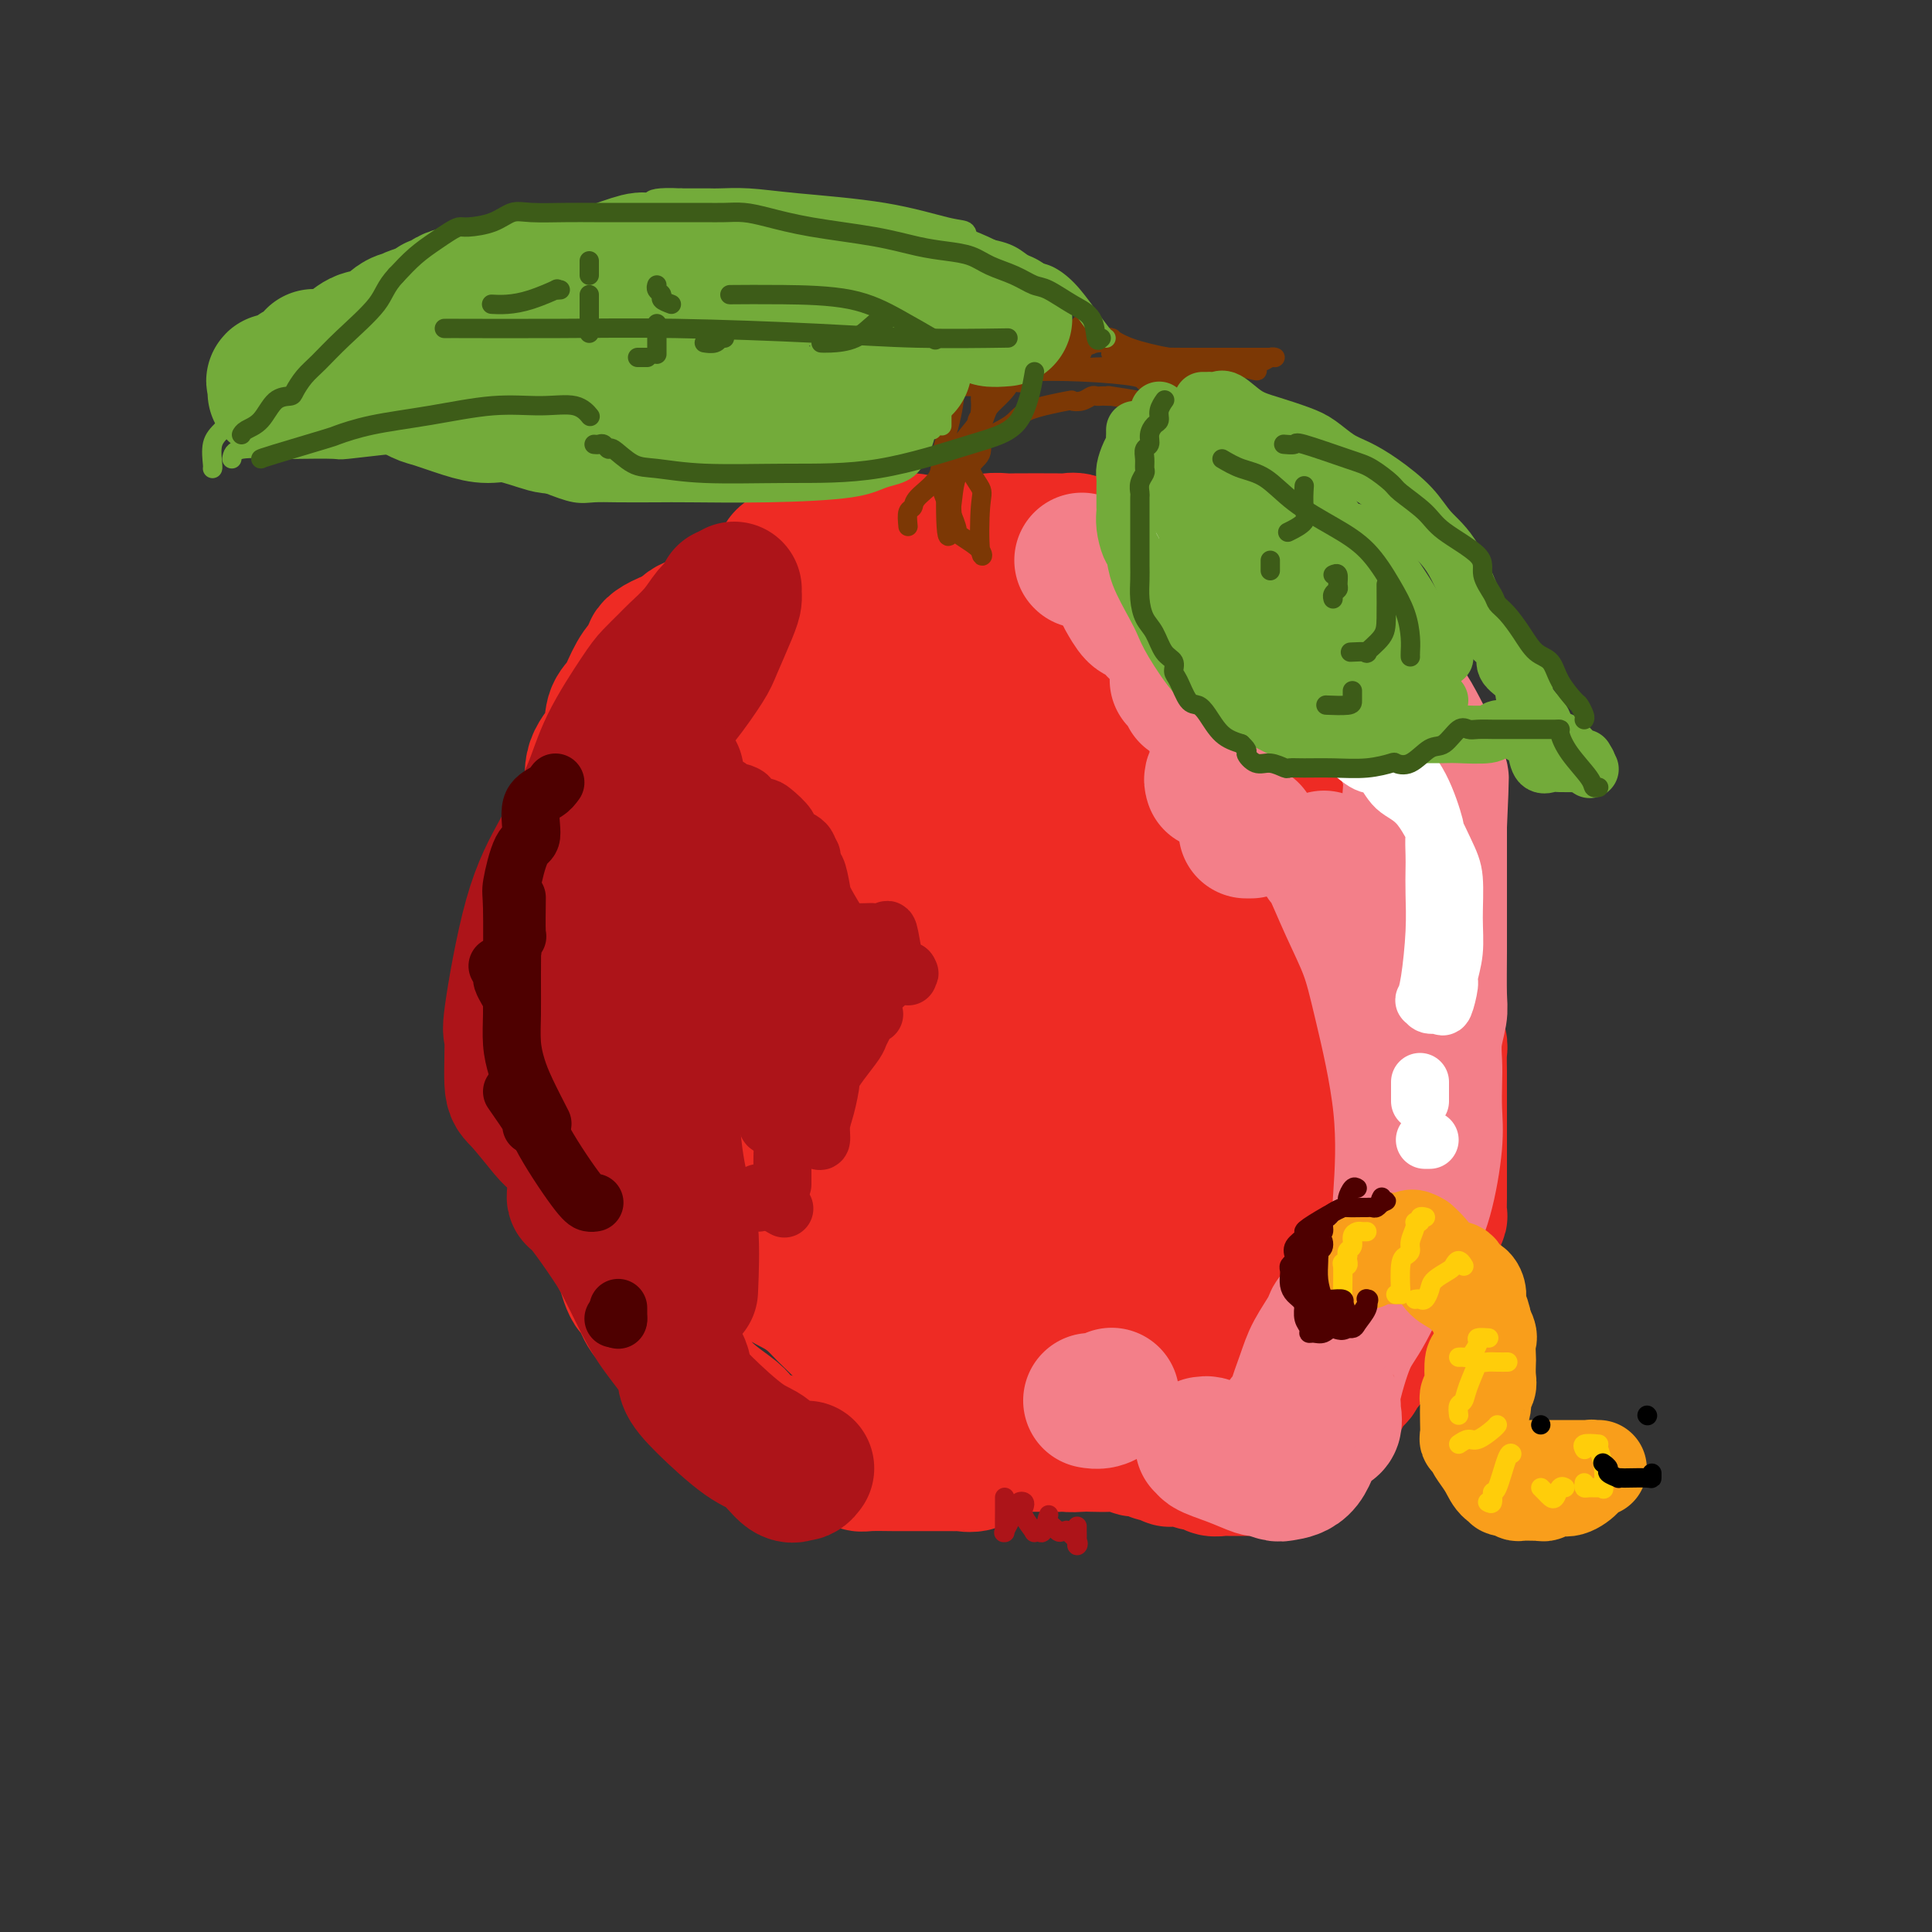 <svg viewBox='0 0 400 400' version='1.1' xmlns='http://www.w3.org/2000/svg' xmlns:xlink='http://www.w3.org/1999/xlink'><rect x="0" y="0" width="400" height="400" fill="#333333" stroke="none"/><g fill='none' stroke='rgb(238,43,36)' stroke-width='28' stroke-linecap='round' stroke-linejoin='round'><path d='M149,153c0.198,-0.391 0.396,-0.782 0,-1c-0.396,-0.218 -1.387,-0.262 -2,0c-0.613,0.262 -0.847,0.830 -1,2c-0.153,1.170 -0.224,2.942 -1,4c-0.776,1.058 -2.257,1.404 -3,2c-0.743,0.596 -0.747,1.444 -1,2c-0.253,0.556 -0.754,0.821 -1,1c-0.246,0.179 -0.235,0.273 -1,1c-0.765,0.727 -2.306,2.086 -3,3c-0.694,0.914 -0.543,1.381 -1,2c-0.457,0.619 -1.523,1.388 -2,2c-0.477,0.612 -0.364,1.067 -1,2c-0.636,0.933 -2.020,2.345 -3,4c-0.980,1.655 -1.555,3.553 -2,4c-0.445,0.447 -0.759,-0.558 -1,0c-0.241,0.558 -0.407,2.680 -1,4c-0.593,1.320 -1.612,1.837 -2,3c-0.388,1.163 -0.146,2.970 0,4c0.146,1.030 0.197,1.281 0,2c-0.197,0.719 -0.640,1.905 -1,3c-0.360,1.095 -0.635,2.101 -1,3c-0.365,0.899 -0.820,1.693 -1,3c-0.180,1.307 -0.087,3.128 0,4c0.087,0.872 0.167,0.794 0,2c-0.167,1.206 -0.581,3.694 -1,6c-0.419,2.306 -0.844,4.428 -1,6c-0.156,1.572 -0.045,2.592 0,3c0.045,0.408 0.022,0.204 0,0'/><path d='M118,224c-0.773,6.182 -0.204,3.637 0,3c0.204,-0.637 0.044,0.633 0,2c-0.044,1.367 0.029,2.831 0,4c-0.029,1.169 -0.159,2.044 0,3c0.159,0.956 0.609,1.995 1,3c0.391,1.005 0.724,1.977 1,3c0.276,1.023 0.494,2.098 1,3c0.506,0.902 1.302,1.630 2,3c0.698,1.370 1.300,3.382 2,5c0.700,1.618 1.497,2.844 2,4c0.503,1.156 0.711,2.243 1,3c0.289,0.757 0.657,1.183 1,2c0.343,0.817 0.660,2.025 1,3c0.340,0.975 0.703,1.718 1,2c0.297,0.282 0.526,0.104 1,1c0.474,0.896 1.192,2.864 2,4c0.808,1.136 1.708,1.438 3,3c1.292,1.562 2.978,4.383 4,6c1.022,1.617 1.380,2.029 2,3c0.620,0.971 1.501,2.502 3,4c1.499,1.498 3.617,2.965 5,4c1.383,1.035 2.031,1.639 2,2c-0.031,0.361 -0.741,0.478 0,1c0.741,0.522 2.933,1.449 4,2c1.067,0.551 1.008,0.725 2,1c0.992,0.275 3.036,0.651 4,1c0.964,0.349 0.847,0.671 1,1c0.153,0.329 0.577,0.664 1,1'/><path d='M165,301c3.642,2.012 3.246,0.543 3,0c-0.246,-0.543 -0.344,-0.159 0,0c0.344,0.159 1.128,0.094 2,0c0.872,-0.094 1.830,-0.218 2,0c0.170,0.218 -0.449,0.776 0,1c0.449,0.224 1.965,0.113 3,0c1.035,-0.113 1.589,-0.226 2,0c0.411,0.226 0.680,0.793 1,1c0.320,0.207 0.690,0.056 2,0c1.310,-0.056 3.558,-0.015 5,0c1.442,0.015 2.078,0.004 3,0c0.922,-0.004 2.131,-0.001 3,0c0.869,0.001 1.397,-0.000 2,0c0.603,0.000 1.281,0.002 2,0c0.719,-0.002 1.479,-0.007 2,0c0.521,0.007 0.802,0.026 1,0c0.198,-0.026 0.313,-0.098 1,0c0.687,0.098 1.947,0.367 3,0c1.053,-0.367 1.901,-1.370 3,-2c1.099,-0.630 2.450,-0.887 3,-1c0.550,-0.113 0.299,-0.083 0,0c-0.299,0.083 -0.645,0.218 0,0c0.645,-0.218 2.280,-0.791 3,-1c0.720,-0.209 0.525,-0.056 1,0c0.475,0.056 1.622,0.015 2,0c0.378,-0.015 -0.012,-0.004 0,0c0.012,0.004 0.426,0.001 1,0c0.574,-0.001 1.307,-0.000 2,0c0.693,0.000 1.347,0.000 2,0'/><path d='M219,299c2.919,-0.619 1.716,-0.167 2,0c0.284,0.167 2.054,0.049 3,0c0.946,-0.049 1.068,-0.028 2,0c0.932,0.028 2.673,0.064 4,0c1.327,-0.064 2.240,-0.227 3,0c0.760,0.227 1.366,0.846 2,1c0.634,0.154 1.297,-0.156 2,0c0.703,0.156 1.445,0.778 2,1c0.555,0.222 0.922,0.046 1,0c0.078,-0.046 -0.132,0.039 0,0c0.132,-0.039 0.605,-0.203 1,0c0.395,0.203 0.712,0.771 1,1c0.288,0.229 0.549,0.118 1,0c0.451,-0.118 1.094,-0.242 2,0c0.906,0.242 2.074,0.849 3,1c0.926,0.151 1.609,-0.156 2,0c0.391,0.156 0.491,0.774 1,1c0.509,0.226 1.426,0.061 2,0c0.574,-0.061 0.804,-0.016 1,0c0.196,0.016 0.356,0.004 1,0c0.644,-0.004 1.770,-0.001 2,0c0.230,0.001 -0.436,0.000 0,0c0.436,-0.000 1.975,-0.001 3,0c1.025,0.001 1.535,0.002 2,0c0.465,-0.002 0.883,-0.007 1,0c0.117,0.007 -0.067,0.027 0,0c0.067,-0.027 0.385,-0.101 1,0c0.615,0.101 1.526,0.378 2,0c0.474,-0.378 0.512,-1.409 1,-2c0.488,-0.591 1.425,-0.740 2,-1c0.575,-0.260 0.787,-0.630 1,-1'/><path d='M270,300c0.688,-0.949 0.408,-1.322 1,-2c0.592,-0.678 2.057,-1.660 3,-3c0.943,-1.340 1.366,-3.036 2,-4c0.634,-0.964 1.479,-1.194 2,-2c0.521,-0.806 0.717,-2.188 1,-3c0.283,-0.812 0.653,-1.053 1,-1c0.347,0.053 0.672,0.401 1,0c0.328,-0.401 0.660,-1.549 1,-2c0.340,-0.451 0.688,-0.204 1,-1c0.312,-0.796 0.589,-2.633 1,-4c0.411,-1.367 0.958,-2.262 2,-3c1.042,-0.738 2.579,-1.317 3,-2c0.421,-0.683 -0.276,-1.468 0,-3c0.276,-1.532 1.524,-3.809 2,-5c0.476,-1.191 0.180,-1.296 1,-3c0.820,-1.704 2.756,-5.008 4,-7c1.244,-1.992 1.798,-2.673 2,-3c0.202,-0.327 0.054,-0.299 0,-1c-0.054,-0.701 -0.015,-2.131 0,-3c0.015,-0.869 0.004,-1.178 0,-2c-0.004,-0.822 -0.001,-2.158 0,-4c0.001,-1.842 -0.000,-4.192 0,-6c0.000,-1.808 0.001,-3.074 0,-5c-0.001,-1.926 -0.004,-4.511 0,-6c0.004,-1.489 0.015,-1.882 0,-3c-0.015,-1.118 -0.057,-2.962 0,-4c0.057,-1.038 0.211,-1.270 0,-2c-0.211,-0.730 -0.789,-1.959 -1,-3c-0.211,-1.041 -0.057,-1.896 0,-3c0.057,-1.104 0.016,-2.458 0,-3c-0.016,-0.542 -0.008,-0.271 0,0'/><path d='M297,207c-0.155,-7.586 -0.041,-4.050 0,-3c0.041,1.050 0.011,-0.386 0,-2c-0.011,-1.614 -0.003,-3.406 0,-5c0.003,-1.594 0.001,-2.989 0,-4c-0.001,-1.011 -0.000,-1.639 0,-3c0.000,-1.361 -0.000,-3.456 0,-5c0.000,-1.544 0.001,-2.538 0,-4c-0.001,-1.462 -0.004,-3.390 0,-4c0.004,-0.610 0.016,0.100 0,-1c-0.016,-1.100 -0.060,-4.010 0,-5c0.060,-0.990 0.222,-0.062 0,-1c-0.222,-0.938 -0.829,-3.743 -1,-5c-0.171,-1.257 0.095,-0.965 0,-2c-0.095,-1.035 -0.551,-3.397 -1,-5c-0.449,-1.603 -0.890,-2.447 -1,-3c-0.110,-0.553 0.112,-0.817 0,-1c-0.112,-0.183 -0.559,-0.287 -1,-1c-0.441,-0.713 -0.877,-2.035 -1,-3c-0.123,-0.965 0.065,-1.574 0,-2c-0.065,-0.426 -0.384,-0.670 -1,-1c-0.616,-0.330 -1.529,-0.746 -2,-2c-0.471,-1.254 -0.501,-3.347 -1,-4c-0.499,-0.653 -1.466,0.133 -2,0c-0.534,-0.133 -0.636,-1.186 -1,-2c-0.364,-0.814 -0.990,-1.388 -2,-2c-1.010,-0.612 -2.402,-1.263 -3,-2c-0.598,-0.737 -0.400,-1.559 -1,-2c-0.600,-0.441 -1.996,-0.500 -3,-1c-1.004,-0.500 -1.617,-1.442 -2,-2c-0.383,-0.558 -0.538,-0.731 -1,-1c-0.462,-0.269 -1.231,-0.635 -2,-1'/><path d='M271,128c-2.903,-2.018 -1.660,-0.563 -1,0c0.660,0.563 0.738,0.235 0,0c-0.738,-0.235 -2.291,-0.378 -4,-1c-1.709,-0.622 -3.575,-1.722 -6,-2c-2.425,-0.278 -5.408,0.266 -8,0c-2.592,-0.266 -4.794,-1.343 -8,-2c-3.206,-0.657 -7.415,-0.894 -10,-1c-2.585,-0.106 -3.545,-0.081 -5,0c-1.455,0.081 -3.403,0.218 -5,0c-1.597,-0.218 -2.841,-0.790 -3,-1c-0.159,-0.210 0.766,-0.056 0,0c-0.766,0.056 -3.224,0.015 -4,0c-0.776,-0.015 0.129,-0.004 0,0c-0.129,0.004 -1.292,0.001 -3,0c-1.708,-0.001 -3.961,-0.000 -6,0c-2.039,0.000 -3.864,0.000 -6,0c-2.136,-0.000 -4.583,-0.001 -7,0c-2.417,0.001 -4.805,0.005 -7,0c-2.195,-0.005 -4.198,-0.019 -6,0c-1.802,0.019 -3.404,0.072 -4,0c-0.596,-0.072 -0.185,-0.268 -1,0c-0.815,0.268 -2.857,0.999 -5,2c-2.143,1.001 -4.386,2.271 -6,3c-1.614,0.729 -2.600,0.916 -4,1c-1.400,0.084 -3.216,0.064 -5,0c-1.784,-0.064 -3.538,-0.172 -5,0c-1.462,0.172 -2.632,0.623 -4,1c-1.368,0.377 -2.934,0.678 -4,1c-1.066,0.322 -1.633,0.664 -2,1c-0.367,0.336 -0.533,0.668 -1,1c-0.467,0.332 -1.233,0.666 -2,1'/><path d='M139,132c-6.634,2.597 -3.718,3.589 -3,4c0.718,0.411 -0.761,0.241 -2,1c-1.239,0.759 -2.238,2.448 -3,4c-0.762,1.552 -1.287,2.967 -2,4c-0.713,1.033 -1.614,1.684 -2,3c-0.386,1.316 -0.258,3.297 -1,5c-0.742,1.703 -2.355,3.128 -3,5c-0.645,1.872 -0.324,4.192 0,6c0.324,1.808 0.650,3.105 0,5c-0.650,1.895 -2.277,4.389 -3,6c-0.723,1.611 -0.544,2.341 -1,5c-0.456,2.659 -1.549,7.247 -2,11c-0.451,3.753 -0.262,6.670 0,11c0.262,4.330 0.596,10.072 1,15c0.404,4.928 0.878,9.041 1,12c0.122,2.959 -0.108,4.763 0,7c0.108,2.237 0.555,4.908 1,6c0.445,1.092 0.888,0.607 1,1c0.112,0.393 -0.106,1.664 0,2c0.106,0.336 0.536,-0.264 1,0c0.464,0.264 0.963,1.392 1,0c0.037,-1.392 -0.388,-5.304 0,-10c0.388,-4.696 1.587,-10.175 3,-14c1.413,-3.825 3.038,-5.994 4,-9c0.962,-3.006 1.259,-6.848 2,-10c0.741,-3.152 1.926,-5.615 3,-8c1.074,-2.385 2.037,-4.693 3,-7'/><path d='M138,187c3.410,-10.230 3.434,-6.806 4,-6c0.566,0.806 1.674,-1.005 4,-4c2.326,-2.995 5.868,-7.172 8,-9c2.132,-1.828 2.852,-1.305 4,-2c1.148,-0.695 2.725,-2.607 5,-5c2.275,-2.393 5.248,-5.268 7,-7c1.752,-1.732 2.282,-2.320 4,-4c1.718,-1.680 4.625,-4.450 7,-6c2.375,-1.550 4.218,-1.879 6,-3c1.782,-1.121 3.503,-3.034 5,-4c1.497,-0.966 2.771,-0.985 3,-1c0.229,-0.015 -0.587,-0.027 0,0c0.587,0.027 2.577,0.095 4,0c1.423,-0.095 2.280,-0.351 4,0c1.720,0.351 4.304,1.309 6,2c1.696,0.691 2.503,1.117 4,2c1.497,0.883 3.684,2.225 5,3c1.316,0.775 1.761,0.983 4,2c2.239,1.017 6.273,2.841 9,4c2.727,1.159 4.148,1.651 6,2c1.852,0.349 4.136,0.555 6,1c1.864,0.445 3.309,1.128 5,2c1.691,0.872 3.629,1.935 5,3c1.371,1.065 2.176,2.134 4,4c1.824,1.866 4.666,4.528 6,6c1.334,1.472 1.158,1.755 3,4c1.842,2.245 5.701,6.452 7,8c1.299,1.548 0.039,0.435 0,1c-0.039,0.565 1.143,2.806 2,5c0.857,2.194 1.388,4.341 2,8c0.612,3.659 1.306,8.829 2,14'/><path d='M279,207c0.872,5.499 0.051,5.246 0,8c-0.051,2.754 0.668,8.514 1,12c0.332,3.486 0.277,4.697 0,6c-0.277,1.303 -0.776,2.697 -1,4c-0.224,1.303 -0.174,2.516 -1,4c-0.826,1.484 -2.528,3.238 -4,5c-1.472,1.762 -2.715,3.531 -4,5c-1.285,1.469 -2.613,2.638 -4,4c-1.387,1.362 -2.833,2.917 -4,4c-1.167,1.083 -2.057,1.696 -4,3c-1.943,1.304 -4.941,3.301 -8,6c-3.059,2.699 -6.180,6.100 -8,8c-1.820,1.900 -2.338,2.298 -3,3c-0.662,0.702 -1.467,1.706 -2,2c-0.533,0.294 -0.792,-0.124 -2,0c-1.208,0.124 -3.363,0.788 -5,1c-1.637,0.212 -2.756,-0.029 -4,0c-1.244,0.029 -2.613,0.327 -6,0c-3.387,-0.327 -8.792,-1.279 -12,-2c-3.208,-0.721 -4.218,-1.212 -8,-2c-3.782,-0.788 -10.337,-1.875 -15,-3c-4.663,-1.125 -7.435,-2.290 -10,-4c-2.565,-1.710 -4.924,-3.967 -7,-6c-2.076,-2.033 -3.870,-3.842 -5,-5c-1.130,-1.158 -1.597,-1.665 -4,-5c-2.403,-3.335 -6.742,-9.498 -9,-13c-2.258,-3.502 -2.434,-4.345 -3,-6c-0.566,-1.655 -1.523,-4.124 -2,-6c-0.477,-1.876 -0.475,-3.159 -1,-7c-0.525,-3.841 -1.579,-10.240 -2,-15c-0.421,-4.760 -0.211,-7.880 0,-11'/><path d='M142,197c-0.858,-8.586 -0.503,-10.550 0,-12c0.503,-1.450 1.155,-2.387 3,-5c1.845,-2.613 4.884,-6.904 7,-10c2.116,-3.096 3.310,-4.998 7,-8c3.690,-3.002 9.878,-7.106 12,-9c2.122,-1.894 0.178,-1.580 2,-2c1.822,-0.420 7.409,-1.576 10,-2c2.591,-0.424 2.187,-0.117 2,0c-0.187,0.117 -0.156,0.046 0,0c0.156,-0.046 0.439,-0.065 1,0c0.561,0.065 1.401,0.213 2,1c0.599,0.787 0.956,2.214 1,3c0.044,0.786 -0.225,0.933 0,1c0.225,0.067 0.942,0.055 1,0c0.058,-0.055 -0.545,-0.154 -1,0c-0.455,0.154 -0.761,0.559 -2,1c-1.239,0.441 -3.411,0.918 -4,1c-0.589,0.082 0.406,-0.230 -2,1c-2.406,1.230 -8.213,4.003 -12,6c-3.787,1.997 -5.554,3.218 -7,5c-1.446,1.782 -2.570,4.126 -4,6c-1.430,1.874 -3.167,3.280 -5,6c-1.833,2.720 -3.761,6.756 -5,10c-1.239,3.244 -1.789,5.698 -2,10c-0.211,4.302 -0.084,10.454 0,15c0.084,4.546 0.124,7.487 0,10c-0.124,2.513 -0.412,4.599 0,8c0.412,3.401 1.523,8.118 3,12c1.477,3.882 3.321,6.930 4,8c0.679,1.070 0.194,0.163 1,1c0.806,0.837 2.903,3.419 5,6'/><path d='M159,260c3.177,3.947 6.119,6.313 8,8c1.881,1.687 2.701,2.695 4,4c1.299,1.305 3.077,2.906 4,4c0.923,1.094 0.990,1.679 2,2c1.010,0.321 2.964,0.376 3,0c0.036,-0.376 -1.845,-1.183 -3,-2c-1.155,-0.817 -1.583,-1.643 -3,-3c-1.417,-1.357 -3.821,-3.245 -7,-5c-3.179,-1.755 -7.132,-3.379 -11,-7c-3.868,-3.621 -7.649,-9.241 -11,-13c-3.351,-3.759 -6.271,-5.659 -9,-12c-2.729,-6.341 -5.266,-17.123 -7,-25c-1.734,-7.877 -2.665,-12.849 -3,-16c-0.335,-3.151 -0.075,-4.482 0,-10c0.075,-5.518 -0.035,-15.222 1,-21c1.035,-5.778 3.213,-7.628 4,-9c0.787,-1.372 0.181,-2.265 1,-4c0.819,-1.735 3.061,-4.311 5,-6c1.939,-1.689 3.574,-2.489 5,-4c1.426,-1.511 2.643,-3.731 4,-5c1.357,-1.269 2.855,-1.587 4,-2c1.145,-0.413 1.937,-0.921 3,-2c1.063,-1.079 2.395,-2.728 3,-4c0.605,-1.272 0.482,-2.166 1,-3c0.518,-0.834 1.678,-1.609 2,-2c0.322,-0.391 -0.194,-0.397 0,-1c0.194,-0.603 1.097,-1.801 2,-3'/><path d='M161,119c1.478,-2.129 1.173,-0.953 1,-1c-0.173,-0.047 -0.214,-1.318 0,-2c0.214,-0.682 0.682,-0.775 1,-1c0.318,-0.225 0.484,-0.582 1,-1c0.516,-0.418 1.381,-0.897 2,-1c0.619,-0.103 0.991,0.168 2,0c1.009,-0.168 2.654,-0.777 4,-1c1.346,-0.223 2.393,-0.060 3,0c0.607,0.060 0.776,0.016 1,0c0.224,-0.016 0.504,-0.004 1,0c0.496,0.004 1.207,0.000 2,0c0.793,-0.000 1.667,0.004 2,0c0.333,-0.004 0.126,-0.015 1,0c0.874,0.015 2.829,0.058 4,0c1.171,-0.058 1.558,-0.215 3,0c1.442,0.215 3.939,0.804 5,1c1.061,0.196 0.686,0.000 2,0c1.314,-0.000 4.318,0.196 6,0c1.682,-0.196 2.043,-0.784 3,-1c0.957,-0.216 2.512,-0.059 3,0c0.488,0.059 -0.090,0.020 2,0c2.090,-0.020 6.847,-0.023 9,0c2.153,0.023 1.701,0.071 2,0c0.299,-0.071 1.350,-0.262 2,0c0.650,0.262 0.898,0.976 1,1c0.102,0.024 0.058,-0.643 1,0c0.942,0.643 2.869,2.596 5,4c2.131,1.404 4.466,2.258 6,3c1.534,0.742 2.267,1.371 3,2'/><path d='M239,122c3.130,2.476 2.955,3.666 4,5c1.045,1.334 3.310,2.813 5,4c1.690,1.187 2.806,2.082 4,3c1.194,0.918 2.468,1.858 5,4c2.532,2.142 6.323,5.484 8,7c1.677,1.516 1.242,1.205 2,2c0.758,0.795 2.711,2.696 4,4c1.289,1.304 1.915,2.011 2,3c0.085,0.989 -0.370,2.261 0,4c0.370,1.739 1.564,3.945 2,5c0.436,1.055 0.112,0.961 0,4c-0.112,3.039 -0.012,9.213 0,13c0.012,3.787 -0.063,5.188 0,8c0.063,2.812 0.266,7.034 0,10c-0.266,2.966 -0.999,4.676 -2,9c-1.001,4.324 -2.269,11.263 -3,15c-0.731,3.737 -0.927,4.271 -1,6c-0.073,1.729 -0.025,4.651 0,6c0.025,1.349 0.028,1.124 0,1c-0.028,-0.124 -0.087,-0.147 0,-1c0.087,-0.853 0.318,-2.537 0,-7c-0.318,-4.463 -1.187,-11.706 -3,-17c-1.813,-5.294 -4.571,-8.640 -7,-12c-2.429,-3.360 -4.529,-6.735 -6,-9c-1.471,-2.265 -2.312,-3.422 -6,-7c-3.688,-3.578 -10.224,-9.579 -15,-13c-4.776,-3.421 -7.793,-4.263 -11,-5c-3.207,-0.737 -6.603,-1.368 -10,-2'/><path d='M211,162c-5.777,-0.990 -9.721,0.034 -12,0c-2.279,-0.034 -2.894,-1.127 -5,0c-2.106,1.127 -5.705,4.473 -8,6c-2.295,1.527 -3.288,1.233 -6,6c-2.712,4.767 -7.145,14.594 -10,23c-2.855,8.406 -4.134,15.392 -5,23c-0.866,7.608 -1.320,15.836 0,22c1.320,6.164 4.414,10.262 8,13c3.586,2.738 7.662,4.117 12,6c4.338,1.883 8.936,4.270 18,3c9.064,-1.270 22.594,-6.197 31,-11c8.406,-4.803 11.687,-9.482 13,-16c1.313,-6.518 0.658,-14.874 1,-21c0.342,-6.126 1.679,-10.020 0,-19c-1.679,-8.980 -6.376,-23.044 -12,-31c-5.624,-7.956 -12.176,-9.802 -19,-11c-6.824,-1.198 -13.922,-1.746 -19,-1c-5.078,0.746 -8.137,2.788 -12,5c-3.863,2.212 -8.531,4.594 -11,9c-2.469,4.406 -2.740,10.837 -3,19c-0.260,8.163 -0.509,18.057 1,27c1.509,8.943 4.776,16.933 12,26c7.224,9.067 18.406,19.209 25,23c6.594,3.791 8.599,1.229 10,0c1.401,-1.229 2.199,-1.126 4,-3c1.801,-1.874 4.604,-5.726 6,-18c1.396,-12.274 1.385,-32.971 1,-46c-0.385,-13.029 -1.144,-18.389 -3,-22c-1.856,-3.611 -4.807,-5.472 -8,-7c-3.193,-1.528 -6.626,-2.722 -9,1c-2.374,3.722 -3.687,12.361 -5,21'/><path d='M206,189c-1.313,7.035 -2.096,14.121 -1,22c1.096,7.879 4.071,16.551 7,22c2.929,5.449 5.813,7.676 9,8c3.187,0.324 6.678,-1.254 9,-4c2.322,-2.746 3.475,-6.659 4,-13c0.525,-6.341 0.423,-15.111 0,-20c-0.423,-4.889 -1.167,-5.896 -4,-11c-2.833,-5.104 -7.756,-14.306 -11,-18c-3.244,-3.694 -4.811,-1.881 -7,-1c-2.189,0.881 -5.001,0.831 -7,4c-1.999,3.169 -3.185,9.557 -4,14c-0.815,4.443 -1.261,6.939 -1,11c0.261,4.061 1.227,9.686 3,13c1.773,3.314 4.354,4.318 7,6c2.646,1.682 5.357,4.042 7,5c1.643,0.958 2.216,0.513 4,-1c1.784,-1.513 4.778,-4.096 6,-5c1.222,-0.904 0.671,-0.130 1,-1c0.329,-0.870 1.537,-3.384 2,-7c0.463,-3.616 0.181,-8.332 0,-11c-0.181,-2.668 -0.259,-3.287 -1,-5c-0.741,-1.713 -2.143,-4.522 -4,-6c-1.857,-1.478 -4.170,-1.627 -6,-2c-1.830,-0.373 -3.177,-0.971 -5,-1c-1.823,-0.029 -4.121,0.510 -6,2c-1.879,1.490 -3.338,3.932 -5,6c-1.662,2.068 -3.525,3.761 -5,6c-1.475,2.239 -2.560,5.023 -3,8c-0.440,2.977 -0.234,6.148 0,8c0.234,1.852 0.495,2.386 2,5c1.505,2.614 4.252,7.307 7,12'/><path d='M204,235c2.710,3.864 4.983,5.025 7,7c2.017,1.975 3.776,4.766 6,7c2.224,2.234 4.913,3.913 7,5c2.087,1.087 3.573,1.584 6,2c2.427,0.416 5.794,0.751 8,1c2.206,0.249 3.249,0.410 5,1c1.751,0.590 4.208,1.608 5,2c0.792,0.392 -0.082,0.158 0,1c0.082,0.842 1.121,2.759 2,4c0.879,1.241 1.597,1.804 2,2c0.403,0.196 0.489,0.025 1,1c0.511,0.975 1.447,3.097 2,5c0.553,1.903 0.725,3.587 1,5c0.275,1.413 0.654,2.556 1,3c0.346,0.444 0.658,0.188 1,0c0.342,-0.188 0.714,-0.309 1,0c0.286,0.309 0.485,1.047 1,0c0.515,-1.047 1.347,-3.880 3,-7c1.653,-3.120 4.128,-6.528 6,-11c1.872,-4.472 3.142,-10.010 4,-15c0.858,-4.990 1.304,-9.433 1,-12c-0.304,-2.567 -1.360,-3.258 -3,-4c-1.640,-0.742 -3.866,-1.534 -5,-3c-1.134,-1.466 -1.175,-3.606 -6,1c-4.825,4.606 -14.433,15.959 -20,24c-5.567,8.041 -7.091,12.770 -10,17c-2.909,4.230 -7.202,7.962 -10,10c-2.798,2.038 -4.100,2.381 -5,3c-0.900,0.619 -1.396,1.513 -4,2c-2.604,0.487 -7.315,0.568 -11,0c-3.685,-0.568 -6.342,-1.784 -9,-3'/><path d='M191,283c-4.406,-0.868 -5.421,-1.540 -9,-4c-3.579,-2.460 -9.720,-6.710 -14,-10c-4.280,-3.290 -6.697,-5.621 -9,-9c-2.303,-3.379 -4.491,-7.807 -6,-12c-1.509,-4.193 -2.338,-8.152 -3,-12c-0.662,-3.848 -1.158,-7.586 0,-13c1.158,-5.414 3.971,-12.506 5,-16c1.029,-3.494 0.274,-3.392 0,-4c-0.274,-0.608 -0.067,-1.925 0,-3c0.067,-1.075 -0.005,-1.907 0,-2c0.005,-0.093 0.087,0.553 0,0c-0.087,-0.553 -0.341,-2.306 -1,0c-0.659,2.306 -1.722,8.669 -2,13c-0.278,4.331 0.227,6.629 0,9c-0.227,2.371 -1.188,4.815 0,9c1.188,4.185 4.525,10.111 6,13c1.475,2.889 1.090,2.739 2,4c0.910,1.261 3.117,3.932 4,5c0.883,1.068 0.441,0.534 0,0'/></g>
<g fill='none' stroke='rgb(173,20,25)' stroke-width='28' stroke-linecap='round' stroke-linejoin='round'><path d='M167,304c-0.300,0.415 -0.600,0.830 -1,1c-0.400,0.170 -0.900,0.097 -1,0c-0.100,-0.097 0.200,-0.216 0,0c-0.200,0.216 -0.898,0.767 -2,0c-1.102,-0.767 -2.606,-2.852 -4,-4c-1.394,-1.148 -2.676,-1.358 -5,-3c-2.324,-1.642 -5.689,-4.717 -8,-7c-2.311,-2.283 -3.567,-3.776 -4,-5c-0.433,-1.224 -0.042,-2.179 -1,-4c-0.958,-1.821 -3.265,-4.509 -5,-7c-1.735,-2.491 -2.900,-4.787 -4,-7c-1.100,-2.213 -2.137,-4.345 -3,-6c-0.863,-1.655 -1.552,-2.833 -3,-5c-1.448,-2.167 -3.656,-5.322 -5,-7c-1.344,-1.678 -1.823,-1.880 -2,-2c-0.177,-0.120 -0.051,-0.158 0,-2c0.051,-1.842 0.028,-5.487 0,-8c-0.028,-2.513 -0.060,-3.895 0,-5c0.060,-1.105 0.211,-1.933 0,-3c-0.211,-1.067 -0.785,-2.374 -1,-4c-0.215,-1.626 -0.069,-3.572 0,-6c0.069,-2.428 0.063,-5.339 0,-9c-0.063,-3.661 -0.182,-8.072 0,-11c0.182,-2.928 0.666,-4.372 1,-6c0.334,-1.628 0.517,-3.441 1,-5c0.483,-1.559 1.264,-2.866 2,-5c0.736,-2.134 1.426,-5.097 2,-7c0.574,-1.903 1.030,-2.747 2,-5c0.970,-2.253 2.453,-5.914 4,-9c1.547,-3.086 3.156,-5.596 4,-7c0.844,-1.404 0.922,-1.702 1,-2'/><path d='M135,154c2.761,-7.181 1.664,-5.135 2,-5c0.336,0.135 2.104,-1.641 4,-4c1.896,-2.359 3.920,-5.300 5,-7c1.080,-1.700 1.218,-2.158 2,-4c0.782,-1.842 2.210,-5.068 3,-7c0.790,-1.932 0.944,-2.569 1,-3c0.056,-0.431 0.015,-0.654 0,-1c-0.015,-0.346 -0.004,-0.813 0,-1c0.004,-0.187 0.002,-0.093 0,0'/><path d='M150,123c-0.258,0.711 -0.515,1.421 -1,2c-0.485,0.579 -1.197,1.026 -2,2c-0.803,0.974 -1.695,2.474 -3,4c-1.305,1.526 -3.021,3.076 -4,4c-0.979,0.924 -1.222,1.221 -2,2c-0.778,0.779 -2.093,2.041 -3,3c-0.907,0.959 -1.407,1.613 -3,4c-1.593,2.387 -4.281,6.505 -6,10c-1.719,3.495 -2.471,6.368 -4,10c-1.529,3.632 -3.836,8.024 -6,12c-2.164,3.976 -4.185,7.537 -6,14c-1.815,6.463 -3.425,15.830 -4,20c-0.575,4.170 -0.114,3.144 0,5c0.114,1.856 -0.120,6.595 0,9c0.120,2.405 0.595,2.477 2,4c1.405,1.523 3.740,4.499 5,6c1.260,1.501 1.445,1.529 2,2c0.555,0.471 1.482,1.385 2,2c0.518,0.615 0.629,0.933 1,1c0.371,0.067 1.003,-0.115 1,0c-0.003,0.115 -0.642,0.528 0,0c0.642,-0.528 2.564,-1.997 4,-3c1.436,-1.003 2.387,-1.539 3,-2c0.613,-0.461 0.890,-0.846 1,-1c0.110,-0.154 0.055,-0.077 0,0'/><path d='M140,160c-0.027,1.068 -0.054,2.136 0,7c0.054,4.864 0.190,13.525 0,20c-0.190,6.475 -0.706,10.763 -1,18c-0.294,7.237 -0.366,17.423 0,25c0.366,7.577 1.170,12.547 2,16c0.830,3.453 1.685,5.391 2,9c0.315,3.609 0.090,8.888 0,11c-0.090,2.112 -0.045,1.056 0,0'/></g>
<g fill='none' stroke='rgb(243,127,137)' stroke-width='28' stroke-linecap='round' stroke-linejoin='round'><path d='M249,299c0.534,-0.069 1.069,-0.139 1,0c-0.069,0.139 -0.740,0.486 0,1c0.740,0.514 2.892,1.196 5,2c2.108,0.804 4.171,1.730 5,2c0.829,0.270 0.423,-0.117 1,0c0.577,0.117 2.138,0.738 3,1c0.862,0.262 1.026,0.165 2,0c0.974,-0.165 2.759,-0.397 4,-2c1.241,-1.603 1.938,-4.575 3,-6c1.062,-1.425 2.489,-1.301 3,-2c0.511,-0.699 0.104,-2.219 0,-3c-0.104,-0.781 0.094,-0.822 0,-1c-0.094,-0.178 -0.479,-0.492 0,-3c0.479,-2.508 1.822,-7.211 3,-10c1.178,-2.789 2.190,-3.665 4,-7c1.810,-3.335 4.418,-9.128 6,-12c1.582,-2.872 2.137,-2.824 3,-4c0.863,-1.176 2.035,-3.576 3,-7c0.965,-3.424 1.722,-7.870 2,-11c0.278,-3.130 0.078,-4.943 0,-7c-0.078,-2.057 -0.035,-4.359 0,-6c0.035,-1.641 0.062,-2.621 0,-4c-0.062,-1.379 -0.213,-3.158 0,-5c0.213,-1.842 0.789,-3.747 1,-5c0.211,-1.253 0.057,-1.852 0,-4c-0.057,-2.148 -0.015,-5.843 0,-9c0.015,-3.157 0.004,-5.774 0,-9c-0.004,-3.226 -0.001,-7.061 0,-9c0.001,-1.939 0.000,-1.983 0,-3c-0.000,-1.017 -0.000,-3.009 0,-5'/><path d='M298,171c0.564,-13.646 0.476,-9.261 0,-9c-0.476,0.261 -1.338,-3.601 -2,-6c-0.662,-2.399 -1.123,-3.336 -2,-5c-0.877,-1.664 -2.169,-4.053 -3,-5c-0.831,-0.947 -1.202,-0.450 -2,-1c-0.798,-0.550 -2.022,-2.148 -3,-3c-0.978,-0.852 -1.708,-0.958 -2,-1c-0.292,-0.042 -0.146,-0.021 0,0'/><path d='M278,132c0.129,0.194 0.259,0.389 1,1c0.741,0.611 2.095,1.640 3,3c0.905,1.360 1.363,3.053 2,4c0.637,0.947 1.453,1.149 2,2c0.547,0.851 0.826,2.351 2,6c1.174,3.649 3.243,9.448 4,12c0.757,2.552 0.203,1.859 0,4c-0.203,2.141 -0.054,7.116 0,10c0.054,2.884 0.013,3.676 0,5c-0.013,1.324 0.000,3.180 0,9c-0.000,5.820 -0.014,15.605 0,22c0.014,6.395 0.056,9.401 0,13c-0.056,3.599 -0.211,7.791 0,10c0.211,2.209 0.789,2.434 1,3c0.211,0.566 0.057,1.471 0,2c-0.057,0.529 -0.015,0.681 0,1c0.015,0.319 0.004,0.805 0,1c-0.004,0.195 -0.002,0.097 0,0'/><path d='M274,178c0.075,-0.377 0.150,-0.753 1,1c0.850,1.753 2.473,5.636 4,9c1.527,3.364 2.956,6.208 4,9c1.044,2.792 1.701,5.533 3,11c1.299,5.467 3.240,13.661 4,21c0.760,7.339 0.338,13.821 0,19c-0.338,5.179 -0.591,9.053 -1,11c-0.409,1.947 -0.975,1.967 -2,3c-1.025,1.033 -2.510,3.079 -4,4c-1.490,0.921 -2.983,0.717 -4,2c-1.017,1.283 -1.556,4.052 -2,5c-0.444,0.948 -0.792,0.075 -1,0c-0.208,-0.075 -0.276,0.648 -1,2c-0.724,1.352 -2.106,3.333 -3,5c-0.894,1.667 -1.301,3.021 -2,5c-0.699,1.979 -1.690,4.582 -2,6c-0.310,1.418 0.060,1.652 0,2c-0.060,0.348 -0.552,0.812 -1,1c-0.448,0.188 -0.852,0.102 -1,0c-0.148,-0.102 -0.040,-0.220 0,0c0.040,0.220 0.011,0.777 0,1c-0.011,0.223 -0.006,0.111 0,0'/><path d='M230,289c-0.045,0.030 -0.089,0.061 0,0c0.089,-0.061 0.313,-0.212 0,0c-0.313,0.212 -1.161,0.788 -2,1c-0.839,0.212 -1.668,0.061 -2,0c-0.332,-0.061 -0.166,-0.030 0,0'/><path d='M251,162c-0.113,-0.373 -0.226,-0.747 0,-1c0.226,-0.253 0.793,-0.387 1,-1c0.207,-0.613 0.056,-1.706 0,-2c-0.056,-0.294 -0.015,0.210 0,-1c0.015,-1.210 0.004,-4.133 0,-6c-0.004,-1.867 -0.001,-2.676 0,-3c0.001,-0.324 0.001,-0.162 0,0'/><path d='M244,135c-0.698,-1.244 -1.396,-2.488 -2,-3c-0.604,-0.512 -1.115,-0.292 -2,-1c-0.885,-0.708 -2.144,-2.344 -3,-3c-0.856,-0.656 -1.307,-0.330 -2,-1c-0.693,-0.670 -1.626,-2.334 -2,-3c-0.374,-0.666 -0.187,-0.333 0,0'/><path d='M224,116c0.000,0.000 0.100,0.100 0.1,0.1'/><path d='M258,172c0.417,0.000 0.833,0.000 1,0c0.167,0.000 0.083,0.000 0,0'/><path d='M246,144c0.222,-0.200 0.444,-0.400 0,-1c-0.444,-0.600 -1.556,-1.600 -2,-2c-0.444,-0.400 -0.222,-0.200 0,0'/></g>
<g fill='none' stroke='rgb(255,255,255)' stroke-width='12' stroke-linecap='round' stroke-linejoin='round'><path d='M271,134c0.385,-0.032 0.769,-0.065 1,0c0.231,0.065 0.307,0.227 1,1c0.693,0.773 2.002,2.155 3,3c0.998,0.845 1.687,1.152 3,3c1.313,1.848 3.252,5.238 5,8c1.748,2.762 3.306,4.897 5,7c1.694,2.103 3.526,4.175 5,7c1.474,2.825 2.591,6.402 3,8c0.409,1.598 0.110,1.216 0,2c-0.110,0.784 -0.032,2.734 0,4c0.032,1.266 0.019,1.850 0,3c-0.019,1.150 -0.044,2.867 0,5c0.044,2.133 0.157,4.681 0,8c-0.157,3.319 -0.585,7.410 -1,10c-0.415,2.590 -0.816,3.678 -1,4c-0.184,0.322 -0.150,-0.124 0,0c0.150,0.124 0.417,0.818 1,1c0.583,0.182 1.480,-0.147 2,0c0.520,0.147 0.661,0.770 1,0c0.339,-0.770 0.876,-2.933 1,-4c0.124,-1.067 -0.167,-1.039 0,-2c0.167,-0.961 0.790,-2.912 1,-5c0.210,-2.088 0.005,-4.314 0,-7c-0.005,-2.686 0.189,-5.831 0,-8c-0.189,-2.169 -0.762,-3.363 -2,-6c-1.238,-2.637 -3.140,-6.717 -5,-9c-1.860,-2.283 -3.678,-2.769 -5,-4c-1.322,-1.231 -2.148,-3.206 -3,-4c-0.852,-0.794 -1.729,-0.406 -3,-1c-1.271,-0.594 -2.934,-2.170 -4,-3c-1.066,-0.830 -1.533,-0.915 -2,-1'/><path d='M277,154c-2.747,-1.874 -1.115,-0.057 -1,0c0.115,0.057 -1.289,-1.644 -2,-3c-0.711,-1.356 -0.730,-2.365 -1,-3c-0.270,-0.635 -0.791,-0.896 -1,-1c-0.209,-0.104 -0.104,-0.052 0,0'/><path d='M272,147c0.093,-0.708 0.185,-1.416 0,-2c-0.185,-0.584 -0.648,-1.043 -2,-2c-1.352,-0.957 -3.595,-2.411 -6,-4c-2.405,-1.589 -4.973,-3.311 -6,-4c-1.027,-0.689 -0.514,-0.344 0,0'/><path d='M240,115c0.113,-0.226 0.226,-0.452 0,0c-0.226,0.452 -0.792,1.583 -1,2c-0.208,0.417 -0.060,0.119 0,0c0.060,-0.119 0.030,-0.060 0,0'/><path d='M239,118c-0.022,-0.070 -0.045,-0.140 0,0c0.045,0.140 0.156,0.491 1,1c0.844,0.509 2.419,1.175 3,3c0.581,1.825 0.166,4.807 0,6c-0.166,1.193 -0.083,0.596 0,0'/><path d='M294,224c0.000,0.332 0.000,0.663 0,1c0.000,0.337 0.000,0.678 0,1c0.000,0.322 0.000,0.625 0,1c0.000,0.375 0.000,0.821 0,1c0.000,0.179 0.000,0.089 0,0'/><path d='M296,236c-0.417,0.000 -0.833,0.000 -1,0c-0.167,0.000 -0.083,0.000 0,0'/></g>
<g fill='none' stroke='rgb(78,0,0)' stroke-width='12' stroke-linecap='round' stroke-linejoin='round'><path d='M115,162c-0.494,0.677 -0.987,1.355 -2,2c-1.013,0.645 -2.544,1.258 -3,3c-0.456,1.742 0.165,4.614 0,6c-0.165,1.386 -1.116,1.285 -2,3c-0.884,1.715 -1.702,5.245 -2,7c-0.298,1.755 -0.077,1.736 0,5c0.077,3.264 0.011,9.812 0,14c-0.011,4.188 0.033,6.016 0,8c-0.033,1.984 -0.141,4.123 0,6c0.141,1.877 0.533,3.493 1,5c0.467,1.507 1.010,2.906 2,5c0.990,2.094 2.426,4.884 3,6c0.574,1.116 0.287,0.558 0,0'/><path d='M123,249c0.075,-0.015 0.150,-0.029 0,0c-0.150,0.029 -0.524,0.102 -1,0c-0.476,-0.102 -1.056,-0.378 -3,-3c-1.944,-2.622 -5.254,-7.591 -7,-11c-1.746,-3.409 -1.927,-5.260 -2,-6c-0.073,-0.740 -0.036,-0.370 0,0'/><path d='M107,186c0.009,-0.242 0.019,-0.485 0,1c-0.019,1.485 -0.065,4.696 0,6c0.065,1.304 0.241,0.700 0,1c-0.241,0.300 -0.900,1.503 -1,2c-0.100,0.497 0.358,0.288 0,1c-0.358,0.712 -1.531,2.346 -2,3c-0.469,0.654 -0.235,0.327 0,0'/><path d='M106,226c1.689,2.422 3.378,4.844 4,6c0.622,1.156 0.178,1.044 0,1c-0.178,-0.044 -0.089,-0.022 0,0'/><path d='M127,273c0.422,0.000 0.844,0.000 1,0c0.156,0.000 0.044,0.000 0,0c-0.044,0.000 -0.022,0.000 0,0'/><path d='M128,273c0.000,0.222 0.000,0.444 0,0c0.000,-0.444 0.000,-1.556 0,-2c0.000,-0.444 0.000,-0.222 0,0'/><path d='M103,200c0.452,0.792 0.905,1.583 1,2c0.095,0.417 -0.167,0.458 0,1c0.167,0.542 0.762,1.583 1,2c0.238,0.417 0.119,0.208 0,0'/></g>
<g fill='none' stroke='rgb(173,20,25)' stroke-width='12' stroke-linecap='round' stroke-linejoin='round'><path d='M159,171c-0.104,1.017 -0.208,2.033 0,3c0.208,0.967 0.728,1.884 1,3c0.272,1.116 0.296,2.433 0,3c-0.296,0.567 -0.913,0.386 -1,1c-0.087,0.614 0.355,2.023 0,3c-0.355,0.977 -1.506,1.521 -3,3c-1.494,1.479 -3.329,3.892 -4,6c-0.671,2.108 -0.178,3.909 0,5c0.178,1.091 0.040,1.470 0,3c-0.040,1.530 0.017,4.209 0,6c-0.017,1.791 -0.106,2.694 0,5c0.106,2.306 0.409,6.016 1,8c0.591,1.984 1.469,2.241 2,3c0.531,0.759 0.716,2.021 1,3c0.284,0.979 0.668,1.677 1,2c0.332,0.323 0.611,0.273 1,1c0.389,0.727 0.889,2.231 1,3c0.111,0.769 -0.166,0.802 0,1c0.166,0.198 0.777,0.561 1,0c0.223,-0.561 0.060,-2.048 0,-3c-0.060,-0.952 -0.015,-1.371 0,-4c0.015,-2.629 0.001,-7.469 0,-11c-0.001,-3.531 0.012,-5.752 0,-8c-0.012,-2.248 -0.049,-4.522 0,-6c0.049,-1.478 0.184,-2.162 0,-4c-0.184,-1.838 -0.687,-4.832 -1,-7c-0.313,-2.168 -0.434,-3.509 0,-5c0.434,-1.491 1.425,-3.132 2,-4c0.575,-0.868 0.736,-0.962 1,-1c0.264,-0.038 0.632,-0.019 1,0'/><path d='M163,180c0.619,-1.321 0.167,-2.123 0,1c-0.167,3.123 -0.049,10.170 0,14c0.049,3.830 0.027,4.443 0,5c-0.027,0.557 -0.061,1.060 0,2c0.061,0.940 0.215,2.319 0,3c-0.215,0.681 -0.801,0.666 -1,2c-0.199,1.334 -0.011,4.017 0,6c0.011,1.983 -0.156,3.266 0,5c0.156,1.734 0.634,3.918 1,5c0.366,1.082 0.620,1.060 1,1c0.380,-0.060 0.886,-0.160 1,0c0.114,0.160 -0.166,0.580 0,0c0.166,-0.580 0.776,-2.158 1,-3c0.224,-0.842 0.060,-0.947 0,-3c-0.060,-2.053 -0.016,-6.055 0,-9c0.016,-2.945 0.004,-4.835 0,-7c-0.004,-2.165 -0.001,-4.606 0,-6c0.001,-1.394 0.001,-1.740 0,-3c-0.001,-1.260 -0.001,-3.435 0,-4c0.001,-0.565 0.003,0.480 0,-1c-0.003,-1.480 -0.011,-5.485 0,-7c0.011,-1.515 0.042,-0.541 0,-1c-0.042,-0.459 -0.156,-2.353 0,-3c0.156,-0.647 0.581,-0.048 1,0c0.419,0.048 0.830,-0.454 1,0c0.170,0.454 0.097,1.864 0,4c-0.097,2.136 -0.218,4.998 0,7c0.218,2.002 0.777,3.143 1,5c0.223,1.857 0.112,4.428 0,7'/><path d='M169,200c0.448,5.007 0.067,6.025 0,7c-0.067,0.975 0.181,1.909 0,3c-0.181,1.091 -0.791,2.340 -1,3c-0.209,0.660 -0.019,0.729 0,1c0.019,0.271 -0.134,0.742 0,1c0.134,0.258 0.555,0.302 1,0c0.445,-0.302 0.913,-0.950 1,-2c0.087,-1.050 -0.207,-2.503 0,-5c0.207,-2.497 0.917,-6.038 2,-8c1.083,-1.962 2.541,-2.346 3,-3c0.459,-0.654 -0.081,-1.578 0,-2c0.081,-0.422 0.783,-0.343 1,0c0.217,0.343 -0.050,0.951 0,1c0.050,0.049 0.417,-0.461 0,3c-0.417,3.461 -1.618,10.894 -2,14c-0.382,3.106 0.055,1.885 0,2c-0.055,0.115 -0.603,1.565 0,1c0.603,-0.565 2.358,-3.144 3,-6c0.642,-2.856 0.171,-5.988 0,-9c-0.171,-3.012 -0.042,-5.903 0,-7c0.042,-1.097 -0.003,-0.399 0,1c0.003,1.399 0.052,3.499 0,5c-0.052,1.501 -0.206,2.404 0,3c0.206,0.596 0.773,0.885 1,1c0.227,0.115 0.113,0.058 0,0'/><path d='M178,204c0.158,1.039 0.054,-1.365 0,-3c-0.054,-1.635 -0.057,-2.503 0,-3c0.057,-0.497 0.173,-0.625 0,-1c-0.173,-0.375 -0.637,-0.997 0,-1c0.637,-0.003 2.374,0.615 3,1c0.626,0.385 0.140,0.539 0,1c-0.140,0.461 0.064,1.229 0,2c-0.064,0.771 -0.396,1.545 0,2c0.396,0.455 1.522,0.592 2,0c0.478,-0.592 0.310,-1.912 0,-3c-0.310,-1.088 -0.761,-1.944 -1,-1c-0.239,0.944 -0.264,3.689 0,5c0.264,1.311 0.818,1.188 1,1c0.182,-0.188 -0.008,-0.443 0,-1c0.008,-0.557 0.212,-1.417 0,-2c-0.212,-0.583 -0.841,-0.888 -1,-1c-0.159,-0.112 0.153,-0.030 0,0c-0.153,0.030 -0.772,0.008 -1,0c-0.228,-0.008 -0.065,-0.002 0,0c0.065,0.002 0.033,0.001 0,0'/><path d='M150,163c0.322,-0.120 0.644,-0.239 1,0c0.356,0.239 0.747,0.838 1,1c0.253,0.162 0.370,-0.113 1,0c0.630,0.113 1.773,0.614 2,1c0.227,0.386 -0.464,0.656 0,1c0.464,0.344 2.082,0.761 3,1c0.918,0.239 1.135,0.300 2,1c0.865,0.700 2.378,2.040 3,3c0.622,0.960 0.352,1.538 1,2c0.648,0.462 2.213,0.806 3,2c0.787,1.194 0.796,3.238 1,4c0.204,0.762 0.604,0.243 1,1c0.396,0.757 0.788,2.791 1,4c0.212,1.209 0.243,1.592 1,3c0.757,1.408 2.240,3.841 3,5c0.760,1.159 0.798,1.043 1,1c0.202,-0.043 0.568,-0.012 1,0c0.432,0.012 0.932,0.004 1,0c0.068,-0.004 -0.294,-0.006 0,0c0.294,0.006 1.245,0.019 2,0c0.755,-0.019 1.316,-0.069 2,0c0.684,0.069 1.493,0.257 2,0c0.507,-0.257 0.713,-0.958 1,0c0.287,0.958 0.654,3.576 1,5c0.346,1.424 0.670,1.652 1,2c0.330,0.348 0.666,0.814 1,1c0.334,0.186 0.667,0.093 1,0'/><path d='M188,201c0.619,1.179 0.167,0.125 0,0c-0.167,-0.125 -0.048,0.679 0,1c0.048,0.321 0.024,0.161 0,0'/><path d='M181,210c-0.337,-0.175 -0.674,-0.350 -1,0c-0.326,0.350 -0.641,1.226 -1,2c-0.359,0.774 -0.761,1.447 -1,2c-0.239,0.553 -0.316,0.987 -1,2c-0.684,1.013 -1.977,2.605 -3,4c-1.023,1.395 -1.776,2.591 -2,3c-0.224,0.409 0.081,0.029 0,1c-0.081,0.971 -0.547,3.294 -1,5c-0.453,1.706 -0.891,2.797 -1,4c-0.109,1.203 0.112,2.518 0,3c-0.112,0.482 -0.556,0.129 -1,0c-0.444,-0.129 -0.887,-0.035 -1,0c-0.113,0.035 0.103,0.012 0,0c-0.103,-0.012 -0.525,-0.013 -1,0c-0.475,0.013 -1.003,0.039 -2,0c-0.997,-0.039 -2.463,-0.142 -3,0c-0.537,0.142 -0.144,0.529 0,1c0.144,0.471 0.039,1.026 0,2c-0.039,0.974 -0.010,2.366 0,3c0.010,0.634 0.003,0.510 0,1c-0.003,0.490 -0.001,1.593 0,2c0.001,0.407 0.000,0.116 0,0c-0.000,-0.116 -0.000,-0.058 0,0'/><path d='M145,242c0.297,0.615 0.595,1.230 1,2c0.405,0.770 0.918,1.695 1,2c0.082,0.305 -0.267,-0.011 0,0c0.267,0.011 1.149,0.349 2,1c0.851,0.651 1.672,1.615 2,2c0.328,0.385 0.164,0.193 0,0'/><path d='M155,249c-0.083,0.000 -0.167,0.000 0,0c0.167,0.000 0.583,0.000 1,0c0.417,0.000 0.833,0.000 1,0c0.167,0.000 0.083,0.000 0,0'/><path d='M157,247c0.285,0.014 0.571,0.029 1,0c0.429,-0.029 1.002,-0.100 1,0c-0.002,0.100 -0.577,0.373 0,1c0.577,0.627 2.308,1.608 3,2c0.692,0.392 0.346,0.196 0,0'/></g>
<g fill='none' stroke='rgb(124,56,5)' stroke-width='4' stroke-linecap='round' stroke-linejoin='round'><path d='M188,109c-0.114,-1.190 -0.229,-2.380 0,-3c0.229,-0.620 0.800,-0.670 1,-1c0.200,-0.330 0.028,-0.941 1,-2c0.972,-1.059 3.086,-2.567 4,-4c0.914,-1.433 0.626,-2.790 1,-5c0.374,-2.210 1.410,-5.271 2,-8c0.590,-2.729 0.736,-5.126 1,-6c0.264,-0.874 0.648,-0.227 1,0c0.352,0.227 0.672,0.033 1,0c0.328,-0.033 0.666,0.095 1,0c0.334,-0.095 0.666,-0.411 2,-1c1.334,-0.589 3.672,-1.450 5,-2c1.328,-0.550 1.647,-0.789 4,-2c2.353,-1.211 6.739,-3.395 9,-5c2.261,-1.605 2.397,-2.633 3,-3c0.603,-0.367 1.671,-0.074 2,0c0.329,0.074 -0.083,-0.071 0,0c0.083,0.071 0.661,0.357 1,1c0.339,0.643 0.439,1.642 1,2c0.561,0.358 1.583,0.075 2,0c0.417,-0.075 0.229,0.060 0,0c-0.229,-0.060 -0.499,-0.314 0,0c0.499,0.314 1.769,1.194 4,2c2.231,0.806 5.424,1.536 8,2c2.576,0.464 4.534,0.660 6,1c1.466,0.340 2.440,0.823 3,1c0.560,0.177 0.707,0.047 1,0c0.293,-0.047 0.733,-0.013 1,0c0.267,0.013 0.362,0.004 1,0c0.638,-0.004 1.819,-0.002 3,0'/><path d='M257,76c5.465,1.437 2.627,0.529 2,0c-0.627,-0.529 0.957,-0.678 2,-1c1.043,-0.322 1.543,-0.818 2,-1c0.457,-0.182 0.869,-0.049 1,0c0.131,0.049 -0.019,0.013 -1,0c-0.981,-0.013 -2.794,-0.004 -4,0c-1.206,0.004 -1.805,0.001 -2,0c-0.195,-0.001 0.013,-0.001 0,0c-0.013,0.001 -0.246,0.001 -1,0c-0.754,-0.001 -2.030,-0.004 -4,0c-1.970,0.004 -4.633,0.015 -7,0c-2.367,-0.015 -4.438,-0.056 -6,0c-1.562,0.056 -2.614,0.208 -4,0c-1.386,-0.208 -3.105,-0.778 -4,-1c-0.895,-0.222 -0.965,-0.098 -1,0c-0.035,0.098 -0.034,0.170 0,0c0.034,-0.170 0.102,-0.582 0,-1c-0.102,-0.418 -0.374,-0.843 -1,-1c-0.626,-0.157 -1.608,-0.045 -2,0c-0.392,0.045 -0.196,0.022 0,0'/><path d='M227,71c-5.817,-0.511 -1.860,-0.287 -1,0c0.860,0.287 -1.376,0.639 -2,1c-0.624,0.361 0.363,0.731 0,1c-0.363,0.269 -2.075,0.436 -3,1c-0.925,0.564 -1.061,1.523 -2,2c-0.939,0.477 -2.681,0.470 -4,1c-1.319,0.530 -2.214,1.596 -3,2c-0.786,0.404 -1.462,0.147 -2,0c-0.538,-0.147 -0.939,-0.185 -1,0c-0.061,0.185 0.219,0.592 -1,2c-1.219,1.408 -3.938,3.816 -5,5c-1.062,1.184 -0.466,1.145 -1,2c-0.534,0.855 -2.199,2.604 -3,4c-0.801,1.396 -0.737,2.440 -1,3c-0.263,0.560 -0.851,0.636 -1,1c-0.149,0.364 0.142,1.018 0,1c-0.142,-0.018 -0.719,-0.706 -1,2c-0.281,2.706 -0.268,8.805 0,11c0.268,2.195 0.791,0.484 1,-1c0.209,-1.484 0.105,-2.742 0,-4'/><path d='M197,105c0.273,-2.017 0.455,-4.561 1,-6c0.545,-1.439 1.452,-1.773 2,-3c0.548,-1.227 0.737,-3.345 1,-4c0.263,-0.655 0.599,0.154 1,-1c0.401,-1.154 0.867,-4.271 1,-6c0.133,-1.729 -0.065,-2.071 0,-3c0.065,-0.929 0.394,-2.444 1,-3c0.606,-0.556 1.490,-0.152 2,0c0.510,0.152 0.648,0.051 1,0c0.352,-0.051 0.920,-0.053 1,0c0.080,0.053 -0.328,0.160 0,0c0.328,-0.160 1.392,-0.589 2,-1c0.608,-0.411 0.759,-0.804 3,-1c2.241,-0.196 6.571,-0.194 11,0c4.429,0.194 8.955,0.580 11,1c2.045,0.420 1.608,0.874 2,1c0.392,0.126 1.611,-0.075 2,0c0.389,0.075 -0.053,0.427 0,0c0.053,-0.427 0.599,-1.631 1,-2c0.401,-0.369 0.655,0.097 1,0c0.345,-0.097 0.780,-0.758 1,-1c0.220,-0.242 0.225,-0.065 1,0c0.775,0.065 2.321,0.017 4,0c1.679,-0.017 3.490,-0.005 5,0c1.510,0.005 2.717,0.001 3,0c0.283,-0.001 -0.359,-0.001 -1,0'/><path d='M254,76c6.983,-0.466 -0.561,-0.132 -6,0c-5.439,0.132 -8.774,0.063 -12,0c-3.226,-0.063 -6.343,-0.121 -9,0c-2.657,0.121 -4.855,0.421 -6,0c-1.145,-0.421 -1.238,-1.564 -2,-2c-0.762,-0.436 -2.193,-0.166 -3,0c-0.807,0.166 -0.992,0.228 -1,0c-0.008,-0.228 0.159,-0.746 0,-1c-0.159,-0.254 -0.643,-0.245 -1,0c-0.357,0.245 -0.586,0.727 -1,1c-0.414,0.273 -1.014,0.337 -2,1c-0.986,0.663 -2.360,1.927 -3,3c-0.640,1.073 -0.547,1.957 -1,3c-0.453,1.043 -1.451,2.245 -2,3c-0.549,0.755 -0.647,1.063 -1,2c-0.353,0.937 -0.960,2.502 -1,4c-0.040,1.498 0.486,2.928 0,4c-0.486,1.072 -1.983,1.785 -2,3c-0.017,1.215 1.445,2.932 2,4c0.555,1.068 0.203,1.488 0,4c-0.203,2.512 -0.257,7.116 0,9c0.257,1.884 0.825,1.047 0,0c-0.825,-1.047 -3.041,-2.306 -4,-3c-0.959,-0.694 -0.659,-0.825 -1,-2c-0.341,-1.175 -1.323,-3.393 -2,-5c-0.677,-1.607 -1.051,-2.602 -1,-3c0.051,-0.398 0.525,-0.199 1,0'/><path d='M196,101c-1.244,-2.333 -0.856,-1.664 0,-2c0.856,-0.336 2.178,-1.677 3,-3c0.822,-1.323 1.143,-2.628 3,-4c1.857,-1.372 5.249,-2.812 7,-4c1.751,-1.188 1.859,-2.126 4,-3c2.141,-0.874 6.314,-1.684 8,-2c1.686,-0.316 0.886,-0.137 1,0c0.114,0.137 1.143,0.233 2,0c0.857,-0.233 1.541,-0.794 2,-1c0.459,-0.206 0.692,-0.056 1,0c0.308,0.056 0.692,0.018 1,0c0.308,-0.018 0.542,-0.016 1,0c0.458,0.016 1.142,0.046 1,0c-0.142,-0.046 -1.108,-0.168 0,0c1.108,0.168 4.290,0.626 6,1c1.710,0.374 1.947,0.664 3,0c1.053,-0.664 2.921,-2.281 4,-3c1.079,-0.719 1.367,-0.540 2,-1c0.633,-0.460 1.609,-1.560 2,-2c0.391,-0.440 0.195,-0.220 0,0'/></g>
<g fill='none' stroke='rgb(115,171,58)' stroke-width='4' stroke-linecap='round' stroke-linejoin='round'><path d='M229,70c-0.177,-0.098 -0.354,-0.197 -1,-1c-0.646,-0.803 -1.762,-2.312 -3,-4c-1.238,-1.688 -2.600,-3.555 -4,-5c-1.400,-1.445 -2.838,-2.468 -4,-3c-1.162,-0.532 -2.048,-0.572 -3,-1c-0.952,-0.428 -1.972,-1.243 -3,-2c-1.028,-0.757 -2.065,-1.457 -4,-2c-1.935,-0.543 -4.768,-0.931 -6,-1c-1.232,-0.069 -0.863,0.180 -1,0c-0.137,-0.180 -0.781,-0.787 -1,-1c-0.219,-0.213 -0.012,-0.030 0,0c0.012,0.030 -0.170,-0.093 0,0c0.170,0.093 0.691,0.400 1,0c0.309,-0.400 0.406,-1.508 0,-2c-0.406,-0.492 -1.313,-0.366 -4,-1c-2.687,-0.634 -7.152,-2.026 -13,-3c-5.848,-0.974 -13.079,-1.529 -18,-2c-4.921,-0.471 -7.532,-0.858 -10,-1c-2.468,-0.142 -4.794,-0.038 -6,0c-1.206,0.038 -1.292,0.010 -2,0c-0.708,-0.010 -2.037,-0.003 -3,0c-0.963,0.003 -1.561,0.001 -2,0c-0.439,-0.001 -0.720,-0.000 -1,0'/><path d='M141,41c-9.869,-0.508 -5.042,1.724 -5,3c0.042,1.276 -4.701,1.598 -7,2c-2.299,0.402 -2.153,0.883 -3,1c-0.847,0.117 -2.687,-0.131 -5,0c-2.313,0.131 -5.099,0.641 -8,1c-2.901,0.359 -5.916,0.565 -11,2c-5.084,1.435 -12.238,4.097 -18,7c-5.762,2.903 -10.132,6.046 -14,8c-3.868,1.954 -7.234,2.718 -9,3c-1.766,0.282 -1.933,0.080 -2,0c-0.067,-0.080 -0.033,-0.040 0,0'/><path d='M57,70c0.523,0.676 1.045,1.353 0,3c-1.045,1.647 -3.659,4.265 -5,6c-1.341,1.735 -1.411,2.588 -2,3c-0.589,0.412 -1.699,0.384 -2,1c-0.301,0.616 0.207,1.878 0,3c-0.207,1.122 -1.127,2.104 -2,3c-0.873,0.896 -1.698,1.704 -2,3c-0.302,1.296 -0.081,3.079 0,4c0.081,0.921 0.022,0.979 0,1c-0.022,0.021 -0.006,0.006 0,0c0.006,-0.006 0.002,-0.002 0,0c-0.002,0.002 -0.001,0.001 0,0'/><path d='M48,95c0.149,-0.845 0.298,-1.689 2,-2c1.702,-0.311 4.957,-0.087 7,0c2.043,0.087 2.873,0.037 5,0c2.127,-0.037 5.551,-0.063 7,0c1.449,0.063 0.923,0.213 3,0c2.077,-0.213 6.757,-0.789 9,-1c2.243,-0.211 2.050,-0.057 2,0c-0.050,0.057 0.042,0.015 0,0c-0.042,-0.015 -0.218,-0.005 0,0c0.218,0.005 0.829,0.004 1,0c0.171,-0.004 -0.098,-0.012 1,0c1.098,0.012 3.562,0.044 5,0c1.438,-0.044 1.851,-0.164 3,0c1.149,0.164 3.033,0.614 4,1c0.967,0.386 1.017,0.710 2,1c0.983,0.290 2.898,0.547 4,1c1.102,0.453 1.389,1.102 3,2c1.611,0.898 4.545,2.044 7,3c2.455,0.956 4.430,1.720 6,2c1.570,0.280 2.735,0.076 4,0c1.265,-0.076 2.631,-0.022 5,0c2.369,0.022 5.742,0.013 8,0c2.258,-0.013 3.402,-0.031 7,0c3.598,0.031 9.650,0.112 16,0c6.350,-0.112 12.996,-0.416 17,-1c4.004,-0.584 5.364,-1.449 7,-2c1.636,-0.551 3.549,-0.789 5,-2c1.451,-1.211 2.440,-3.397 3,-5c0.560,-1.603 0.689,-2.624 1,-3c0.311,-0.376 0.803,-0.107 1,0c0.197,0.107 0.098,0.054 0,0'/><path d='M195,86c0.000,0.833 0.000,1.667 0,2c0.000,0.333 0.000,0.167 0,0'/></g>
<g fill='none' stroke='rgb(115,171,58)' stroke-width='28' stroke-linecap='round' stroke-linejoin='round'><path d='M208,66c-1.282,0.101 -2.563,0.201 -3,0c-0.437,-0.201 -0.028,-0.704 -2,-2c-1.972,-1.296 -6.325,-3.384 -9,-4c-2.675,-0.616 -3.670,0.241 -5,0c-1.330,-0.241 -2.993,-1.582 -4,-2c-1.007,-0.418 -1.357,0.085 -4,0c-2.643,-0.085 -7.577,-0.757 -10,-1c-2.423,-0.243 -2.334,-0.055 -3,0c-0.666,0.055 -2.087,-0.023 -5,0c-2.913,0.023 -7.318,0.146 -10,0c-2.682,-0.146 -3.640,-0.560 -6,-1c-2.360,-0.440 -6.123,-0.904 -8,-1c-1.877,-0.096 -1.867,0.177 -2,0c-0.133,-0.177 -0.409,-0.804 -1,-1c-0.591,-0.196 -1.498,0.039 -2,0c-0.502,-0.039 -0.598,-0.350 -2,0c-1.402,0.350 -4.108,1.362 -6,2c-1.892,0.638 -2.970,0.902 -4,1c-1.030,0.098 -2.014,0.031 -3,0c-0.986,-0.031 -1.975,-0.024 -3,0c-1.025,0.024 -2.087,0.066 -3,0c-0.913,-0.066 -1.676,-0.240 -2,0c-0.324,0.240 -0.209,0.895 -1,1c-0.791,0.105 -2.489,-0.340 -4,0c-1.511,0.340 -2.835,1.463 -5,2c-2.165,0.537 -5.171,0.486 -7,1c-1.829,0.514 -2.480,1.591 -3,2c-0.520,0.409 -0.909,0.148 -1,0c-0.091,-0.148 0.117,-0.185 0,0c-0.117,0.185 -0.558,0.593 -1,1'/><path d='M89,64c-7.819,2.047 -3.867,2.163 -3,2c0.867,-0.163 -1.351,-0.607 -3,0c-1.649,0.607 -2.728,2.264 -4,3c-1.272,0.736 -2.737,0.551 -4,1c-1.263,0.449 -2.324,1.531 -3,2c-0.676,0.469 -0.968,0.326 -2,1c-1.032,0.674 -2.806,2.166 -4,3c-1.194,0.834 -1.809,1.012 -2,1c-0.191,-0.012 0.041,-0.213 0,0c-0.041,0.213 -0.355,0.842 -1,1c-0.645,0.158 -1.620,-0.154 -2,0c-0.380,0.154 -0.164,0.773 0,1c0.164,0.227 0.275,0.061 0,0c-0.275,-0.061 -0.936,-0.017 -1,0c-0.064,0.017 0.468,0.009 1,0'/><path d='M61,79c-3.424,2.320 2.015,0.621 5,0c2.985,-0.621 3.515,-0.165 4,0c0.485,0.165 0.924,0.037 2,0c1.076,-0.037 2.788,0.017 4,0c1.212,-0.017 1.923,-0.103 3,0c1.077,0.103 2.521,0.396 4,1c1.479,0.604 2.993,1.519 4,2c1.007,0.481 1.506,0.529 3,1c1.494,0.471 3.983,1.366 6,2c2.017,0.634 3.563,1.007 5,1c1.437,-0.007 2.765,-0.394 5,0c2.235,0.394 5.376,1.569 7,2c1.624,0.431 1.731,0.119 3,0c1.269,-0.119 3.699,-0.046 5,0c1.301,0.046 1.471,0.065 2,0c0.529,-0.065 1.416,-0.213 2,0c0.584,0.213 0.864,0.789 2,1c1.136,0.211 3.128,0.058 5,0c1.872,-0.058 3.623,-0.019 5,0c1.377,0.019 2.381,0.020 4,0c1.619,-0.020 3.853,-0.062 5,0c1.147,0.062 1.207,0.227 2,0c0.793,-0.227 2.318,-0.847 4,-1c1.682,-0.153 3.522,0.161 7,0c3.478,-0.161 8.596,-0.798 11,-1c2.404,-0.202 2.094,0.032 3,0c0.906,-0.032 3.026,-0.328 4,-1c0.974,-0.672 0.801,-1.719 2,-3c1.199,-1.281 3.771,-2.794 5,-4c1.229,-1.206 1.114,-2.103 1,-3'/><path d='M185,76c1.479,-1.547 1.177,-0.415 1,0c-0.177,0.415 -0.228,0.111 0,0c0.228,-0.111 0.737,-0.030 1,0c0.263,0.030 0.282,0.008 0,0c-0.282,-0.008 -0.865,-0.002 -1,0c-0.135,0.002 0.180,0.001 0,0c-0.180,-0.001 -0.853,-0.000 -1,0c-0.147,0.000 0.231,0.001 0,0c-0.231,-0.001 -1.072,-0.003 -2,0c-0.928,0.003 -1.944,0.011 -2,0c-0.056,-0.011 0.847,-0.041 -4,0c-4.847,0.041 -15.446,0.155 -23,0c-7.554,-0.155 -12.064,-0.577 -16,-1c-3.936,-0.423 -7.297,-0.845 -9,-1c-1.703,-0.155 -1.747,-0.041 -2,0c-0.253,0.041 -0.716,0.011 -1,0c-0.284,-0.011 -0.389,-0.003 -1,0c-0.611,0.003 -1.726,0.001 -2,0c-0.274,-0.001 0.295,-0.000 0,0c-0.295,0.000 -1.454,0.000 -3,0c-1.546,-0.000 -3.481,-0.000 -6,0c-2.519,0.000 -5.624,0.000 -8,0c-2.376,-0.000 -4.022,-0.000 -5,0c-0.978,0.000 -1.286,0.000 -2,0c-0.714,-0.000 -1.834,-0.000 -2,0c-0.166,0.000 0.621,0.000 0,0c-0.621,-0.000 -2.651,-0.000 -6,0c-3.349,0.000 -8.017,0.000 -10,0c-1.983,-0.000 -1.281,-0.000 -2,0c-0.719,0.000 -2.860,0.000 -5,0'/><path d='M74,74c-17.304,-0.313 -5.064,-0.094 -1,0c4.064,0.094 -0.047,0.063 -2,0c-1.953,-0.063 -1.746,-0.157 -2,0c-0.254,0.157 -0.969,0.567 -2,1c-1.031,0.433 -2.379,0.891 -3,1c-0.621,0.109 -0.517,-0.130 -1,0c-0.483,0.130 -1.555,0.631 -2,1c-0.445,0.369 -0.263,0.607 -1,1c-0.737,0.393 -2.393,0.940 -3,1c-0.607,0.060 -0.163,-0.369 0,0c0.163,0.369 0.047,1.534 0,2c-0.047,0.466 -0.023,0.233 0,0'/></g>
<g fill='none' stroke='rgb(115,171,58)' stroke-width='12' stroke-linecap='round' stroke-linejoin='round'><path d='M249,83c0.447,-0.002 0.895,-0.003 1,0c0.105,0.003 -0.132,0.011 0,0c0.132,-0.011 0.634,-0.039 1,0c0.366,0.039 0.597,0.146 1,0c0.403,-0.146 0.978,-0.546 2,0c1.022,0.546 2.492,2.037 4,3c1.508,0.963 3.053,1.398 5,2c1.947,0.602 4.297,1.370 6,2c1.703,0.630 2.759,1.122 4,2c1.241,0.878 2.666,2.142 4,3c1.334,0.858 2.579,1.311 4,2c1.421,0.689 3.020,1.615 5,3c1.980,1.385 4.340,3.228 6,5c1.660,1.772 2.619,3.471 4,5c1.381,1.529 3.183,2.887 5,6c1.817,3.113 3.651,7.981 5,11c1.349,3.019 2.215,4.187 3,5c0.785,0.813 1.489,1.270 2,2c0.511,0.730 0.828,1.734 1,2c0.172,0.266 0.201,-0.206 0,0c-0.201,0.206 -0.630,1.090 0,2c0.630,0.910 2.319,1.845 3,3c0.681,1.155 0.355,2.531 1,4c0.645,1.469 2.260,3.032 3,4c0.740,0.968 0.605,1.341 1,2c0.395,0.659 1.321,1.605 2,2c0.679,0.395 1.110,0.240 2,1c0.890,0.760 2.240,2.435 3,3c0.760,0.565 0.932,0.018 1,0c0.068,-0.018 0.034,0.491 0,1'/><path d='M328,158c2.000,2.167 1.000,1.083 0,0'/><path d='M328,158c0.520,-0.006 1.040,-0.011 0,0c-1.040,0.011 -3.641,0.039 -5,0c-1.359,-0.039 -1.477,-0.144 -2,0c-0.523,0.144 -1.450,0.537 -2,0c-0.550,-0.537 -0.722,-2.004 -1,-3c-0.278,-0.996 -0.662,-1.521 -1,-2c-0.338,-0.479 -0.631,-0.913 -1,-1c-0.369,-0.087 -0.814,0.172 -1,0c-0.186,-0.172 -0.115,-0.774 0,-1c0.115,-0.226 0.272,-0.075 0,0c-0.272,0.075 -0.975,0.073 -2,0c-1.025,-0.073 -2.373,-0.216 -3,0c-0.627,0.216 -0.531,0.790 -2,1c-1.469,0.210 -4.501,0.056 -6,0c-1.499,-0.056 -1.464,-0.015 -3,0c-1.536,0.015 -4.642,0.004 -6,0c-1.358,-0.004 -0.969,-0.001 -1,0c-0.031,0.001 -0.483,0.000 -1,0c-0.517,-0.000 -1.100,-0.000 -1,0c0.100,0.000 0.882,0.000 -1,0c-1.882,-0.000 -6.430,-0.000 -9,0c-2.570,0.000 -3.163,0.000 -4,0c-0.837,-0.000 -1.919,-0.000 -3,0'/><path d='M273,152c-6.831,-0.059 -3.910,-0.707 -3,-1c0.910,-0.293 -0.193,-0.230 -1,0c-0.807,0.230 -1.319,0.627 -3,0c-1.681,-0.627 -4.532,-2.279 -6,-3c-1.468,-0.721 -1.553,-0.510 -2,-1c-0.447,-0.490 -1.258,-1.681 -2,-2c-0.742,-0.319 -1.417,0.235 -2,0c-0.583,-0.235 -1.075,-1.260 -2,-2c-0.925,-0.740 -2.283,-1.194 -4,-3c-1.717,-1.806 -3.794,-4.963 -5,-7c-1.206,-2.037 -1.541,-2.953 -2,-4c-0.459,-1.047 -1.041,-2.226 -2,-4c-0.959,-1.774 -2.295,-4.143 -3,-6c-0.705,-1.857 -0.777,-3.202 -1,-4c-0.223,-0.798 -0.596,-1.050 -1,-2c-0.404,-0.950 -0.840,-2.597 -1,-4c-0.160,-1.403 -0.044,-2.563 0,-3c0.044,-0.437 0.014,-0.151 0,-1c-0.014,-0.849 -0.014,-2.833 0,-4c0.014,-1.167 0.042,-1.517 0,-2c-0.042,-0.483 -0.155,-1.099 0,-2c0.155,-0.901 0.577,-2.087 1,-3c0.423,-0.913 0.845,-1.551 1,-2c0.155,-0.449 0.041,-0.708 0,-1c-0.041,-0.292 -0.011,-0.617 0,-1c0.011,-0.383 0.003,-0.824 0,-1c-0.003,-0.176 -0.002,-0.088 0,0'/><path d='M240,85c-0.091,0.481 -0.182,0.961 0,1c0.182,0.039 0.637,-0.364 1,0c0.363,0.364 0.635,1.496 1,2c0.365,0.504 0.823,0.379 1,1c0.177,0.621 0.073,1.987 0,4c-0.073,2.013 -0.115,4.674 0,7c0.115,2.326 0.386,4.316 1,6c0.614,1.684 1.572,3.061 2,4c0.428,0.939 0.326,1.441 1,3c0.674,1.559 2.125,4.176 3,6c0.875,1.824 1.176,2.856 2,4c0.824,1.144 2.173,2.402 3,4c0.827,1.598 1.131,3.538 2,5c0.869,1.462 2.302,2.448 3,3c0.698,0.552 0.661,0.672 1,1c0.339,0.328 1.052,0.865 2,2c0.948,1.135 2.129,2.867 3,4c0.871,1.133 1.430,1.665 2,2c0.570,0.335 1.150,0.472 2,1c0.850,0.528 1.971,1.448 3,2c1.029,0.552 1.966,0.738 3,1c1.034,0.262 2.165,0.602 3,1c0.835,0.398 1.373,0.854 2,1c0.627,0.146 1.341,-0.017 2,0c0.659,0.017 1.262,0.215 3,0c1.738,-0.215 4.610,-0.841 6,-1c1.390,-0.159 1.297,0.150 2,0c0.703,-0.150 2.201,-0.757 2,-1c-0.201,-0.243 -2.100,-0.121 -4,0'/><path d='M292,148c-1.030,0.063 -1.603,0.221 -3,0c-1.397,-0.221 -3.616,-0.822 -6,-1c-2.384,-0.178 -4.933,0.068 -7,0c-2.067,-0.068 -3.654,-0.449 -5,-1c-1.346,-0.551 -2.452,-1.272 -5,-3c-2.548,-1.728 -6.539,-4.463 -9,-7c-2.461,-2.537 -3.391,-4.874 -5,-8c-1.609,-3.126 -3.895,-7.040 -5,-9c-1.105,-1.960 -1.029,-1.966 -1,-3c0.029,-1.034 0.012,-3.097 0,-5c-0.012,-1.903 -0.018,-3.648 0,-5c0.018,-1.352 0.061,-2.312 0,-3c-0.061,-0.688 -0.227,-1.104 0,-2c0.227,-0.896 0.846,-2.271 1,-3c0.154,-0.729 -0.158,-0.810 0,-1c0.158,-0.190 0.784,-0.487 1,0c0.216,0.487 0.020,1.759 0,2c-0.020,0.241 0.134,-0.550 1,2c0.866,2.550 2.442,8.443 4,12c1.558,3.557 3.097,4.780 4,6c0.903,1.220 1.169,2.436 3,5c1.831,2.564 5.225,6.477 7,8c1.775,1.523 1.929,0.656 3,1c1.071,0.344 3.057,1.900 4,3c0.943,1.100 0.841,1.743 1,2c0.159,0.257 0.580,0.129 1,0'/><path d='M276,138c3.189,2.846 3.160,2.963 3,3c-0.160,0.037 -0.451,-0.004 0,0c0.451,0.004 1.645,0.055 2,0c0.355,-0.055 -0.127,-0.215 2,0c2.127,0.215 6.863,0.804 9,1c2.137,0.196 1.673,-0.000 2,0c0.327,0.000 1.444,0.197 2,0c0.556,-0.197 0.551,-0.788 0,-1c-0.551,-0.212 -1.647,-0.043 -2,0c-0.353,0.043 0.036,-0.038 -1,-1c-1.036,-0.962 -3.499,-2.806 -6,-5c-2.501,-2.194 -5.041,-4.740 -8,-7c-2.959,-2.260 -6.337,-4.234 -9,-6c-2.663,-1.766 -4.612,-3.324 -7,-7c-2.388,-3.676 -5.214,-9.472 -7,-12c-1.786,-2.528 -2.532,-1.790 -3,-2c-0.468,-0.210 -0.659,-1.370 -1,-2c-0.341,-0.630 -0.834,-0.731 -1,-1c-0.166,-0.269 -0.006,-0.705 0,-1c0.006,-0.295 -0.142,-0.449 0,-1c0.142,-0.551 0.574,-1.498 1,-2c0.426,-0.502 0.845,-0.558 1,-1c0.155,-0.442 0.044,-1.269 0,-1c-0.044,0.269 -0.022,1.635 0,3'/><path d='M253,95c0.128,-0.203 -0.551,0.789 0,2c0.551,1.211 2.331,2.642 4,4c1.669,1.358 3.228,2.642 6,6c2.772,3.358 6.759,8.790 9,11c2.241,2.210 2.738,1.199 4,2c1.262,0.801 3.290,3.416 5,6c1.710,2.584 3.101,5.138 4,6c0.899,0.862 1.307,0.033 2,0c0.693,-0.033 1.672,0.730 2,1c0.328,0.270 0.006,0.048 0,0c-0.006,-0.048 0.303,0.077 1,0c0.697,-0.077 1.780,-0.357 2,0c0.220,0.357 -0.425,1.349 0,2c0.425,0.651 1.921,0.960 3,1c1.079,0.040 1.743,-0.190 2,0c0.257,0.190 0.107,0.799 0,1c-0.107,0.201 -0.172,-0.005 0,0c0.172,0.005 0.582,0.223 1,0c0.418,-0.223 0.844,-0.887 1,-1c0.156,-0.113 0.043,0.326 0,0c-0.043,-0.326 -0.016,-1.416 -1,-3c-0.984,-1.584 -2.979,-3.664 -4,-5c-1.021,-1.336 -1.066,-1.930 -3,-5c-1.934,-3.070 -5.755,-8.617 -8,-11c-2.245,-2.383 -2.912,-1.603 -4,-2c-1.088,-0.397 -2.597,-1.971 -4,-3c-1.403,-1.029 -2.702,-1.515 -4,-2'/><path d='M271,105c-3.058,-1.487 -4.704,-1.706 -5,-2c-0.296,-0.294 0.759,-0.663 0,-1c-0.759,-0.337 -3.332,-0.640 -5,-1c-1.668,-0.360 -2.433,-0.776 -3,-1c-0.567,-0.224 -0.938,-0.256 -2,-1c-1.062,-0.744 -2.816,-2.199 -4,-3c-1.184,-0.801 -1.797,-0.946 -2,-1c-0.203,-0.054 0.003,-0.016 0,0c-0.003,0.016 -0.217,0.010 0,0c0.217,-0.010 0.865,-0.024 2,0c1.135,0.024 2.758,0.086 4,0c1.242,-0.086 2.102,-0.321 4,1c1.898,1.321 4.833,4.198 6,5c1.167,0.802 0.566,-0.473 2,0c1.434,0.473 4.902,2.692 7,5c2.098,2.308 2.825,4.706 4,7c1.175,2.294 2.798,4.486 4,6c1.202,1.514 1.982,2.351 3,4c1.018,1.649 2.273,4.111 3,6c0.727,1.889 0.926,3.206 1,4c0.074,0.794 0.023,1.063 0,2c-0.023,0.937 -0.016,2.540 0,3c0.016,0.460 0.043,-0.222 0,0c-0.043,0.222 -0.155,1.349 0,2c0.155,0.651 0.578,0.825 1,1'/><path d='M291,141c0.559,2.034 0.958,1.119 1,1c0.042,-0.119 -0.273,0.556 0,1c0.273,0.444 1.135,0.655 2,1c0.865,0.345 1.735,0.825 2,1c0.265,0.175 -0.073,0.047 0,0c0.073,-0.047 0.558,-0.013 1,0c0.442,0.013 0.841,0.004 1,0c0.159,-0.004 0.080,-0.002 0,0'/></g>
<g fill='none' stroke='rgb(61,92,24)' stroke-width='4' stroke-linecap='round' stroke-linejoin='round'><path d='M241,83c0.119,-0.171 0.238,-0.341 0,0c-0.238,0.341 -0.833,1.195 -1,2c-0.167,0.805 0.095,1.563 0,2c-0.095,0.437 -0.547,0.554 -1,1c-0.453,0.446 -0.906,1.223 -1,2c-0.094,0.777 0.172,1.555 0,2c-0.172,0.445 -0.782,0.556 -1,1c-0.218,0.444 -0.044,1.222 0,2c0.044,0.778 -0.041,1.555 0,2c0.041,0.445 0.207,0.558 0,1c-0.207,0.442 -0.788,1.211 -1,2c-0.212,0.789 -0.057,1.596 0,2c0.057,0.404 0.015,0.403 0,1c-0.015,0.597 -0.004,1.791 0,3c0.004,1.209 0.001,2.434 0,3c-0.001,0.566 -0.001,0.475 0,1c0.001,0.525 0.002,1.667 0,3c-0.002,1.333 -0.009,2.859 0,4c0.009,1.141 0.032,1.899 0,3c-0.032,1.101 -0.120,2.546 0,4c0.120,1.454 0.448,2.918 1,4c0.552,1.082 1.327,1.782 2,3c0.673,1.218 1.244,2.954 2,4c0.756,1.046 1.697,1.404 2,2c0.303,0.596 -0.033,1.432 0,2c0.033,0.568 0.434,0.870 1,2c0.566,1.130 1.298,3.090 2,4c0.702,0.910 1.374,0.770 2,1c0.626,0.230 1.207,0.831 2,2c0.793,1.169 1.798,2.905 3,4c1.202,1.095 2.601,1.547 4,2'/><path d='M257,154c1.843,1.720 0.951,1.518 1,2c0.049,0.482 1.039,1.646 2,2c0.961,0.354 1.892,-0.101 3,0c1.108,0.101 2.391,0.760 3,1c0.609,0.240 0.542,0.061 1,0c0.458,-0.061 1.441,-0.003 3,0c1.559,0.003 3.694,-0.049 6,0c2.306,0.049 4.785,0.198 7,0c2.215,-0.198 4.168,-0.744 5,-1c0.832,-0.256 0.544,-0.224 1,0c0.456,0.224 1.655,0.638 3,0c1.345,-0.638 2.834,-2.329 4,-3c1.166,-0.671 2.007,-0.323 3,-1c0.993,-0.677 2.138,-2.377 3,-3c0.862,-0.623 1.442,-0.167 2,0c0.558,0.167 1.095,0.045 2,0c0.905,-0.045 2.180,-0.012 3,0c0.820,0.012 1.185,0.004 3,0c1.815,-0.004 5.078,-0.005 7,0c1.922,0.005 2.501,0.014 3,0c0.499,-0.014 0.917,-0.053 1,0c0.083,0.053 -0.170,0.196 0,1c0.170,0.804 0.764,2.268 2,4c1.236,1.732 3.115,3.732 4,5c0.885,1.268 0.777,1.803 1,2c0.223,0.197 0.778,0.056 1,0c0.222,-0.056 0.111,-0.028 0,0'/><path d='M328,149c0.104,-0.202 0.209,-0.404 0,-1c-0.209,-0.596 -0.730,-1.586 -1,-2c-0.270,-0.414 -0.288,-0.252 -1,-1c-0.712,-0.748 -2.120,-2.406 -3,-4c-0.880,-1.594 -1.234,-3.123 -2,-4c-0.766,-0.877 -1.944,-1.101 -3,-2c-1.056,-0.899 -1.990,-2.474 -3,-4c-1.010,-1.526 -2.096,-3.005 -3,-4c-0.904,-0.995 -1.625,-1.508 -2,-2c-0.375,-0.492 -0.405,-0.962 -1,-2c-0.595,-1.038 -1.757,-2.642 -2,-4c-0.243,-1.358 0.432,-2.470 -1,-4c-1.432,-1.530 -4.970,-3.478 -7,-5c-2.030,-1.522 -2.550,-2.619 -4,-4c-1.450,-1.381 -3.829,-3.047 -5,-4c-1.171,-0.953 -1.135,-1.194 -2,-2c-0.865,-0.806 -2.631,-2.177 -4,-3c-1.369,-0.823 -2.339,-1.096 -5,-2c-2.661,-0.904 -7.012,-2.438 -9,-3c-1.988,-0.562 -1.612,-0.151 -2,0c-0.388,0.151 -1.539,0.043 -2,0c-0.461,-0.043 -0.230,-0.022 0,0'/><path d='M253,95c1.254,0.737 2.508,1.475 4,2c1.492,0.525 3.221,0.838 5,2c1.779,1.162 3.608,3.173 6,5c2.392,1.827 5.349,3.468 8,5c2.651,1.532 4.998,2.953 7,5c2.002,2.047 3.661,4.720 5,7c1.339,2.280 2.359,4.166 3,6c0.641,1.834 0.904,3.615 1,5c0.096,1.385 0.026,2.373 0,3c-0.026,0.627 -0.007,0.893 0,1c0.007,0.107 0.004,0.053 0,0'/><path d='M270,101c0.024,-0.378 0.048,-0.756 0,0c-0.048,0.756 -0.167,2.646 0,4c0.167,1.354 0.622,2.172 0,3c-0.622,0.828 -2.321,1.665 -3,2c-0.679,0.335 -0.340,0.167 0,0'/><path d='M263,116c0.000,0.833 0.000,1.667 0,2c0.000,0.333 0.000,0.167 0,0'/><path d='M276,119c0.431,-0.202 0.862,-0.404 1,0c0.138,0.404 -0.015,1.415 0,2c0.015,0.585 0.200,0.744 0,1c-0.200,0.256 -0.785,0.607 -1,1c-0.215,0.393 -0.062,0.826 0,1c0.062,0.174 0.031,0.087 0,0'/><path d='M287,121c0.016,2.597 0.032,5.193 0,7c-0.032,1.807 -0.111,2.824 -1,4c-0.889,1.176 -2.589,2.511 -3,3c-0.411,0.489 0.466,0.132 0,0c-0.466,-0.132 -2.276,-0.038 -3,0c-0.724,0.038 -0.362,0.019 0,0'/><path d='M280,143c-0.006,0.732 -0.012,1.464 0,2c0.012,0.536 0.042,0.875 -1,1c-1.042,0.125 -3.155,0.036 -4,0c-0.845,-0.036 -0.423,-0.018 0,0'/><path d='M228,70c-0.395,0.385 -0.790,0.770 -1,0c-0.210,-0.770 -0.235,-2.696 -1,-4c-0.765,-1.304 -2.270,-1.987 -4,-3c-1.730,-1.013 -3.686,-2.355 -5,-3c-1.314,-0.645 -1.984,-0.593 -3,-1c-1.016,-0.407 -2.376,-1.274 -4,-2c-1.624,-0.726 -3.512,-1.311 -5,-2c-1.488,-0.689 -2.576,-1.483 -4,-2c-1.424,-0.517 -3.185,-0.758 -5,-1c-1.815,-0.242 -3.686,-0.485 -6,-1c-2.314,-0.515 -5.073,-1.301 -9,-2c-3.927,-0.699 -9.022,-1.312 -13,-2c-3.978,-0.688 -6.839,-1.452 -9,-2c-2.161,-0.548 -3.621,-0.879 -5,-1c-1.379,-0.121 -2.678,-0.032 -4,0c-1.322,0.032 -2.666,0.009 -4,0c-1.334,-0.009 -2.657,-0.002 -4,0c-1.343,0.002 -2.705,0.001 -5,0c-2.295,-0.001 -5.524,-0.002 -8,0c-2.476,0.002 -4.201,0.007 -6,0c-1.799,-0.007 -3.672,-0.026 -6,0c-2.328,0.026 -5.109,0.097 -7,0c-1.891,-0.097 -2.890,-0.364 -4,0c-1.110,0.364 -2.330,1.357 -4,2c-1.670,0.643 -3.790,0.937 -5,1c-1.210,0.063 -1.509,-0.105 -2,0c-0.491,0.105 -1.173,0.482 -2,1c-0.827,0.518 -1.800,1.178 -3,2c-1.200,0.822 -2.629,1.806 -4,3c-1.371,1.194 -2.686,2.597 -4,4'/><path d='M82,57c-2.253,2.398 -2.387,3.893 -4,6c-1.613,2.107 -4.707,4.827 -7,7c-2.293,2.173 -3.786,3.798 -5,5c-1.214,1.202 -2.148,1.982 -3,3c-0.852,1.018 -1.622,2.276 -2,3c-0.378,0.724 -0.364,0.916 -1,1c-0.636,0.084 -1.922,0.061 -3,1c-1.078,0.939 -1.949,2.839 -3,4c-1.051,1.161 -2.283,1.582 -3,2c-0.717,0.418 -0.919,0.834 -1,1c-0.081,0.166 -0.040,0.083 0,0'/><path d='M54,95c0.189,-0.100 0.379,-0.200 3,-1c2.621,-0.800 7.674,-2.299 10,-3c2.326,-0.701 1.925,-0.604 3,-1c1.075,-0.396 3.624,-1.285 7,-2c3.376,-0.715 7.577,-1.256 12,-2c4.423,-0.744 9.066,-1.692 13,-2c3.934,-0.308 7.159,0.022 10,0c2.841,-0.022 5.298,-0.398 7,0c1.702,0.398 2.651,1.569 3,2c0.349,0.431 0.100,0.123 0,0c-0.100,-0.123 -0.050,-0.062 0,0'/><path d='M123,92c0.338,0.036 0.677,0.073 1,0c0.323,-0.073 0.631,-0.255 1,0c0.369,0.255 0.799,0.948 1,1c0.201,0.052 0.173,-0.536 1,0c0.827,0.536 2.510,2.197 4,3c1.490,0.803 2.786,0.749 5,1c2.214,0.251 5.345,0.807 10,1c4.655,0.193 10.834,0.022 17,0c6.166,-0.022 12.318,0.105 19,-1c6.682,-1.105 13.894,-3.440 19,-5c5.106,-1.560 8.105,-2.343 10,-5c1.895,-2.657 2.684,-7.188 3,-9c0.316,-1.812 0.158,-0.906 0,0'/><path d='M193,70c0.582,0.340 1.163,0.679 0,0c-1.163,-0.679 -4.071,-2.378 -7,-4c-2.929,-1.622 -5.878,-3.167 -10,-4c-4.122,-0.833 -9.418,-0.955 -14,-1c-4.582,-0.045 -8.452,-0.013 -10,0c-1.548,0.013 -0.774,0.006 0,0'/><path d='M116,60c-0.540,0.053 -1.080,0.105 -1,0c0.080,-0.105 0.781,-0.368 0,0c-0.781,0.368 -3.044,1.367 -5,2c-1.956,0.633 -3.603,0.901 -5,1c-1.397,0.099 -2.542,0.028 -3,0c-0.458,-0.028 -0.229,-0.014 0,0'/><path d='M92,68c0.351,-0.000 0.701,-0.001 1,0c0.299,0.001 0.546,0.003 0,0c-0.546,-0.003 -1.886,-0.011 2,0c3.886,0.011 12.998,0.041 21,0c8.002,-0.041 14.893,-0.155 24,0c9.107,0.155 20.431,0.578 29,1c8.569,0.422 14.384,0.845 21,1c6.616,0.155 14.033,0.044 17,0c2.967,-0.044 1.483,-0.022 0,0'/><path d='M184,66c-0.281,-0.030 -0.562,-0.061 -1,0c-0.438,0.061 -1.032,0.212 -2,1c-0.968,0.788 -2.311,2.211 -4,3c-1.689,0.789 -3.724,0.943 -5,1c-1.276,0.057 -1.793,0.016 -2,0c-0.207,-0.016 -0.103,-0.008 0,0'/><path d='M150,70c-0.437,0.030 -0.874,0.061 -1,0c-0.126,-0.061 0.059,-0.212 0,0c-0.059,0.212 -0.362,0.788 -1,1c-0.638,0.212 -1.611,0.061 -2,0c-0.389,-0.061 -0.195,-0.030 0,0'/><path d='M139,63c-0.876,-0.332 -1.751,-0.663 -2,-1c-0.249,-0.337 0.129,-0.678 0,-1c-0.129,-0.322 -0.766,-0.625 -1,-1c-0.234,-0.375 -0.067,-0.821 0,-1c0.067,-0.179 0.033,-0.089 0,0'/><path d='M136,67c0.000,1.359 0.000,2.718 0,3c0.000,0.282 0.000,-0.512 0,0c0.000,0.512 -0.000,2.330 0,3c0.000,0.670 0.000,0.191 0,0c-0.000,-0.191 0.000,-0.096 0,0'/><path d='M134,74c-0.311,0.000 -0.622,0.000 -1,0c-0.378,0.000 -0.822,0.000 -1,0c-0.178,0.000 -0.089,0.000 0,0'/><path d='M122,57c0.000,-0.733 0.000,-1.467 0,-2c0.000,-0.533 0.000,-0.867 0,-1c-0.000,-0.133 0.000,-0.067 0,0'/><path d='M122,61c0.000,0.558 0.000,1.116 0,2c0.000,0.884 0.000,2.093 0,3c-0.000,0.907 -0.000,1.514 0,2c0.000,0.486 0.000,0.853 0,1c0.000,0.147 0.000,0.073 0,0'/></g>
<g fill='none' stroke='rgb(173,20,25)' stroke-width='4' stroke-linecap='round' stroke-linejoin='round'><path d='M208,312c-0.000,-0.286 -0.000,-0.573 0,-1c0.000,-0.427 0.001,-0.995 0,-1c-0.001,-0.005 -0.002,0.552 0,1c0.002,0.448 0.007,0.786 0,2c-0.007,1.214 -0.027,3.302 0,4c0.027,0.698 0.102,0.004 0,0c-0.102,-0.004 -0.381,0.681 0,0c0.381,-0.681 1.420,-2.728 2,-4c0.580,-1.272 0.699,-1.769 1,-2c0.301,-0.231 0.784,-0.195 1,0c0.216,0.195 0.166,0.549 0,1c-0.166,0.451 -0.448,1.000 0,2c0.448,1.000 1.626,2.453 2,3c0.374,0.547 -0.057,0.188 0,0c0.057,-0.188 0.602,-0.206 1,0c0.398,0.206 0.648,0.635 1,0c0.352,-0.635 0.806,-2.335 1,-3c0.194,-0.665 0.129,-0.294 0,0c-0.129,0.294 -0.323,0.513 0,1c0.323,0.487 1.161,1.244 2,2'/><path d='M219,317c0.466,0.457 0.633,0.099 1,0c0.367,-0.099 0.936,0.063 1,0c0.064,-0.063 -0.375,-0.349 0,0c0.375,0.349 1.565,1.332 2,2c0.435,0.668 0.117,1.020 0,1c-0.117,-0.020 -0.031,-0.411 0,-1c0.031,-0.589 0.008,-1.374 0,-2c-0.008,-0.626 -0.002,-1.092 0,-1c0.002,0.092 0.001,0.740 0,1c-0.001,0.260 -0.000,0.130 0,0'/></g>
<g fill='none' stroke='rgb(249,158,27)' stroke-width='20' stroke-linecap='round' stroke-linejoin='round'><path d='M283,261c-0.195,0.113 -0.390,0.227 0,0c0.390,-0.227 1.364,-0.794 2,-1c0.636,-0.206 0.933,-0.050 2,0c1.067,0.050 2.904,-0.005 4,0c1.096,0.005 1.451,0.069 2,0c0.549,-0.069 1.293,-0.271 2,0c0.707,0.271 1.379,1.015 2,2c0.621,0.985 1.193,2.211 2,3c0.807,0.789 1.848,1.140 3,2c1.152,0.860 2.414,2.227 3,3c0.586,0.773 0.497,0.951 1,2c0.503,1.049 1.599,2.970 2,4c0.401,1.030 0.109,1.168 0,2c-0.109,0.832 -0.033,2.359 0,3c0.033,0.641 0.024,0.397 0,1c-0.024,0.603 -0.063,2.053 0,3c0.063,0.947 0.227,1.390 0,2c-0.227,0.610 -0.846,1.385 -1,2c-0.154,0.615 0.155,1.068 0,2c-0.155,0.932 -0.776,2.343 -1,3c-0.224,0.657 -0.052,0.560 0,1c0.052,0.440 -0.017,1.417 0,2c0.017,0.583 0.120,0.772 0,1c-0.120,0.228 -0.463,0.494 0,1c0.463,0.506 1.731,1.253 3,2'/><path d='M309,301c0.751,5.188 0.629,2.658 1,2c0.371,-0.658 1.234,0.556 2,1c0.766,0.444 1.433,0.119 2,0c0.567,-0.119 1.033,-0.032 1,0c-0.033,0.032 -0.566,0.009 0,0c0.566,-0.009 2.231,-0.002 3,0c0.769,0.002 0.643,0.001 1,0c0.357,-0.001 1.198,-0.000 2,0c0.802,0.000 1.566,0.000 2,0c0.434,-0.000 0.538,-0.000 1,0c0.462,0.000 1.284,0.000 2,0c0.716,-0.000 1.328,-0.001 2,0c0.672,0.001 1.405,0.004 2,0c0.595,-0.004 1.051,-0.013 1,0c-0.051,0.013 -0.611,0.050 -1,0c-0.389,-0.050 -0.607,-0.186 -1,0c-0.393,0.186 -0.959,0.695 -1,1c-0.041,0.305 0.444,0.407 0,1c-0.444,0.593 -1.818,1.675 -3,2c-1.182,0.325 -2.174,-0.109 -3,0c-0.826,0.109 -1.486,0.761 -2,1c-0.514,0.239 -0.882,0.065 -1,0c-0.118,-0.065 0.015,-0.020 0,0c-0.015,0.020 -0.179,0.016 -1,0c-0.821,-0.016 -2.298,-0.043 -3,0c-0.702,0.043 -0.629,0.155 -1,0c-0.371,-0.155 -1.185,-0.578 -2,-1'/><path d='M312,308c-1.915,0.023 -0.202,0.080 0,0c0.202,-0.080 -1.108,-0.299 -2,-1c-0.892,-0.701 -1.367,-1.886 -2,-3c-0.633,-1.114 -1.423,-2.156 -2,-3c-0.577,-0.844 -0.939,-1.488 -1,-2c-0.061,-0.512 0.180,-0.890 0,-1c-0.180,-0.110 -0.780,0.048 -1,0c-0.220,-0.048 -0.060,-0.303 0,-1c0.060,-0.697 0.020,-1.836 0,-3c-0.020,-1.164 -0.019,-2.354 0,-3c0.019,-0.646 0.057,-0.748 0,-1c-0.057,-0.252 -0.209,-0.652 0,-1c0.209,-0.348 0.778,-0.642 1,-1c0.222,-0.358 0.098,-0.778 0,-2c-0.098,-1.222 -0.169,-3.247 0,-4c0.169,-0.753 0.577,-0.236 1,-1c0.423,-0.764 0.860,-2.809 1,-4c0.140,-1.191 -0.017,-1.527 0,-2c0.017,-0.473 0.208,-1.081 0,-2c-0.208,-0.919 -0.814,-2.148 -1,-3c-0.186,-0.852 0.046,-1.326 0,-2c-0.046,-0.674 -0.372,-1.549 -1,-2c-0.628,-0.451 -1.558,-0.477 -2,-1c-0.442,-0.523 -0.397,-1.542 -1,-2c-0.603,-0.458 -1.855,-0.354 -3,-1c-1.145,-0.646 -2.184,-2.042 -3,-3c-0.816,-0.958 -1.408,-1.479 -2,-2'/><path d='M294,257c-2.162,-1.393 -2.067,-0.374 -2,0c0.067,0.374 0.107,0.103 0,0c-0.107,-0.103 -0.361,-0.039 -1,0c-0.639,0.039 -1.662,0.053 -2,0c-0.338,-0.053 0.011,-0.172 0,0c-0.011,0.172 -0.381,0.634 -1,1c-0.619,0.366 -1.485,0.634 -2,1c-0.515,0.366 -0.677,0.829 -1,1c-0.323,0.171 -0.807,0.049 -1,0c-0.193,-0.049 -0.097,-0.024 0,0'/></g>
<g fill='none' stroke='rgb(255,205,10)' stroke-width='4' stroke-linecap='round' stroke-linejoin='round'><path d='M278,268c-0.008,0.142 -0.016,0.284 0,-1c0.016,-1.284 0.057,-3.994 0,-5c-0.057,-1.006 -0.211,-0.307 0,0c0.211,0.307 0.788,0.223 1,0c0.212,-0.223 0.061,-0.583 0,-1c-0.061,-0.417 -0.031,-0.889 0,-1c0.031,-0.111 0.064,0.138 0,0c-0.064,-0.138 -0.225,-0.664 0,-1c0.225,-0.336 0.834,-0.482 1,-1c0.166,-0.518 -0.113,-1.407 0,-2c0.113,-0.593 0.618,-0.891 1,-1c0.382,-0.109 0.641,-0.029 1,0c0.359,0.029 0.817,0.008 1,0c0.183,-0.008 0.092,-0.004 0,0'/><path d='M289,268c0.417,-0.024 0.834,-0.047 1,0c0.166,0.047 0.082,0.166 0,-1c-0.082,-1.166 -0.161,-3.615 0,-5c0.161,-1.385 0.564,-1.706 1,-2c0.436,-0.294 0.905,-0.561 1,-1c0.095,-0.439 -0.186,-1.050 0,-2c0.186,-0.950 0.838,-2.241 1,-3c0.162,-0.759 -0.167,-0.988 0,-1c0.167,-0.012 0.828,0.193 1,0c0.172,-0.193 -0.146,-0.783 0,-1c0.146,-0.217 0.756,-0.062 1,0c0.244,0.062 0.122,0.031 0,0'/><path d='M293,269c0.338,-0.048 0.675,-0.097 1,0c0.325,0.097 0.636,0.339 1,0c0.364,-0.339 0.780,-1.258 1,-2c0.220,-0.742 0.245,-1.305 1,-2c0.755,-0.695 2.241,-1.520 3,-2c0.759,-0.480 0.791,-0.613 1,-1c0.209,-0.387 0.595,-1.027 1,-1c0.405,0.027 0.830,0.722 1,1c0.170,0.278 0.085,0.139 0,0'/><path d='M302,281c0.330,-0.016 0.661,-0.033 1,0c0.339,0.033 0.687,0.114 1,0c0.313,-0.114 0.592,-0.423 1,-1c0.408,-0.577 0.944,-1.423 1,-2c0.056,-0.577 -0.370,-0.886 0,-1c0.370,-0.114 1.534,-0.033 2,0c0.466,0.033 0.233,0.016 0,0'/><path d='M302,293c-0.100,-0.782 -0.200,-1.565 0,-2c0.200,-0.435 0.701,-0.523 1,-1c0.299,-0.477 0.397,-1.343 1,-3c0.603,-1.657 1.710,-4.104 2,-5c0.290,-0.896 -0.237,-0.240 0,0c0.237,0.240 1.239,0.064 2,0c0.761,-0.064 1.282,-0.017 2,0c0.718,0.017 1.634,0.005 2,0c0.366,-0.005 0.183,-0.002 0,0'/><path d='M302,299c0.702,-0.475 1.403,-0.950 2,-1c0.597,-0.050 1.088,0.326 2,0c0.912,-0.326 2.244,-1.356 3,-2c0.756,-0.644 0.934,-0.904 1,-1c0.066,-0.096 0.019,-0.027 0,0c-0.019,0.027 -0.009,0.014 0,0'/><path d='M308,311c0.439,0.243 0.878,0.485 1,0c0.122,-0.485 -0.072,-1.699 0,-2c0.072,-0.301 0.411,0.311 1,-1c0.589,-1.311 1.428,-4.545 2,-6c0.572,-1.455 0.878,-1.130 1,-1c0.122,0.130 0.061,0.065 0,0'/><path d='M319,308c0.334,0.326 0.668,0.651 1,1c0.332,0.349 0.664,0.721 1,1c0.336,0.279 0.678,0.467 1,0c0.322,-0.467 0.625,-1.587 1,-2c0.375,-0.413 0.821,-0.118 1,0c0.179,0.118 0.089,0.059 0,0'/><path d='M328,307c-0.061,0.424 -0.122,0.849 0,1c0.122,0.151 0.426,0.029 1,0c0.574,-0.029 1.418,0.034 2,0c0.582,-0.034 0.902,-0.164 1,0c0.098,0.164 -0.025,0.621 0,0c0.025,-0.621 0.199,-2.321 0,-4c-0.199,-1.679 -0.771,-3.337 -1,-4c-0.229,-0.663 -0.114,-0.332 0,0'/><path d='M331,299c-1.267,-0.111 -2.533,-0.222 -3,0c-0.467,0.222 -0.133,0.778 0,1c0.133,0.222 0.067,0.111 0,0'/></g>
<g fill='none' stroke='rgb(78,0,0)' stroke-width='4' stroke-linecap='round' stroke-linejoin='round'><path d='M281,246c-0.303,-0.204 -0.606,-0.407 -1,0c-0.394,0.407 -0.880,1.426 -1,2c-0.120,0.574 0.126,0.704 0,1c-0.126,0.296 -0.623,0.758 -1,1c-0.377,0.242 -0.635,0.263 -2,1c-1.365,0.737 -3.837,2.189 -5,3c-1.163,0.811 -1.016,0.980 -1,1c0.016,0.020 -0.100,-0.111 0,0c0.100,0.111 0.415,0.464 0,1c-0.415,0.536 -1.561,1.257 -2,2c-0.439,0.743 -0.170,1.510 0,2c0.170,0.490 0.242,0.704 0,1c-0.242,0.296 -0.797,0.674 -1,1c-0.203,0.326 -0.052,0.602 0,1c0.052,0.398 0.005,0.920 0,1c-0.005,0.080 0.030,-0.282 0,0c-0.030,0.282 -0.126,1.208 0,2c0.126,0.792 0.472,1.449 1,2c0.528,0.551 1.237,0.995 2,2c0.763,1.005 1.581,2.571 2,3c0.419,0.429 0.441,-0.277 1,0c0.559,0.277 1.655,1.538 2,2c0.345,0.462 -0.062,0.124 0,0c0.062,-0.124 0.594,-0.033 1,0c0.406,0.033 0.686,0.009 1,0c0.314,-0.009 0.661,-0.003 1,0c0.339,0.003 0.669,0.001 1,0'/><path d='M279,275c1.416,0.232 1.454,-0.188 2,-1c0.546,-0.812 1.598,-2.016 2,-3c0.402,-0.984 0.154,-1.747 0,-2c-0.154,-0.253 -0.215,0.003 0,0c0.215,-0.003 0.706,-0.264 0,1c-0.706,1.264 -2.610,4.052 -4,5c-1.390,0.948 -2.266,0.055 -3,0c-0.734,-0.055 -1.325,0.726 -2,1c-0.675,0.274 -1.435,0.040 -2,0c-0.565,-0.040 -0.936,0.115 -1,0c-0.064,-0.115 0.179,-0.499 0,-1c-0.179,-0.501 -0.780,-1.117 -1,-2c-0.220,-0.883 -0.059,-2.032 0,-3c0.059,-0.968 0.016,-1.755 0,-2c-0.016,-0.245 -0.004,0.050 0,0c0.004,-0.050 0.000,-0.447 0,-1c-0.000,-0.553 0.003,-1.261 0,-2c-0.003,-0.739 -0.012,-1.508 0,-2c0.012,-0.492 0.045,-0.705 0,-1c-0.045,-0.295 -0.170,-0.670 0,-1c0.170,-0.330 0.633,-0.614 1,-1c0.367,-0.386 0.637,-0.873 1,-1c0.363,-0.127 0.818,0.107 1,0c0.182,-0.107 0.091,-0.553 0,-1'/><path d='M273,258c0.759,-2.373 1.156,-0.805 1,0c-0.156,0.805 -0.865,0.845 -1,1c-0.135,0.155 0.304,0.423 0,1c-0.304,0.577 -1.350,1.463 -2,2c-0.650,0.537 -0.905,0.725 -1,1c-0.095,0.275 -0.032,0.638 0,1c0.032,0.362 0.032,0.724 0,1c-0.032,0.276 -0.097,0.466 0,1c0.097,0.534 0.356,1.411 1,2c0.644,0.589 1.674,0.890 2,1c0.326,0.110 -0.052,0.029 0,0c0.052,-0.029 0.534,-0.008 1,0c0.466,0.008 0.917,0.001 1,0c0.083,-0.001 -0.201,0.002 0,0c0.201,-0.002 0.889,-0.011 1,0c0.111,0.011 -0.355,0.041 0,0c0.355,-0.041 1.530,-0.155 2,0c0.470,0.155 0.235,0.577 0,1'/><path d='M278,270c1.090,0.865 0.316,2.029 0,3c-0.316,0.971 -0.175,1.751 0,2c0.175,0.249 0.384,-0.032 0,0c-0.384,0.032 -1.361,0.379 -2,0c-0.639,-0.379 -0.942,-1.483 -1,-2c-0.058,-0.517 0.128,-0.446 0,-1c-0.128,-0.554 -0.570,-1.735 -1,-3c-0.430,-1.265 -0.848,-2.616 -1,-4c-0.152,-1.384 -0.037,-2.800 0,-4c0.037,-1.200 -0.005,-2.185 0,-3c0.005,-0.815 0.057,-1.461 0,-2c-0.057,-0.539 -0.224,-0.970 0,-1c0.224,-0.030 0.838,0.342 1,0c0.162,-0.342 -0.127,-1.398 0,-2c0.127,-0.602 0.672,-0.750 1,-1c0.328,-0.250 0.441,-0.603 1,-1c0.559,-0.397 1.564,-0.839 2,-1c0.436,-0.161 0.302,-0.042 1,0c0.698,0.042 2.229,0.008 3,0c0.771,-0.008 0.781,0.012 1,0c0.219,-0.012 0.646,-0.055 1,0c0.354,0.055 0.634,0.207 1,0c0.366,-0.207 0.819,-0.773 1,-1c0.181,-0.227 0.091,-0.113 0,0'/><path d='M286,249c2.012,-0.869 0.542,-0.042 0,0c-0.542,0.042 -0.155,-0.702 0,-1c0.155,-0.298 0.077,-0.149 0,0'/></g>
<g fill='none' stroke='rgb(0,0,0)' stroke-width='4' stroke-linecap='round' stroke-linejoin='round'><path d='M341,293c0.000,0.000 0.100,0.100 0.1,0.1'/><path d='M319,295c0.000,0.000 0.000,0.000 0,0c0.000,0.000 0.000,0.000 0,0'/><path d='M332,303c-0.130,-0.091 -0.260,-0.182 0,0c0.260,0.182 0.911,0.637 1,1c0.089,0.363 -0.382,0.633 0,1c0.382,0.367 1.619,0.830 2,1c0.381,0.170 -0.094,0.047 0,0c0.094,-0.047 0.757,-0.016 1,0c0.243,0.016 0.065,0.018 1,0c0.935,-0.018 2.983,-0.056 4,0c1.017,0.056 1.005,0.207 1,0c-0.005,-0.207 -0.001,-0.774 0,-1c0.001,-0.226 0.001,-0.113 0,0'/></g>
</svg>